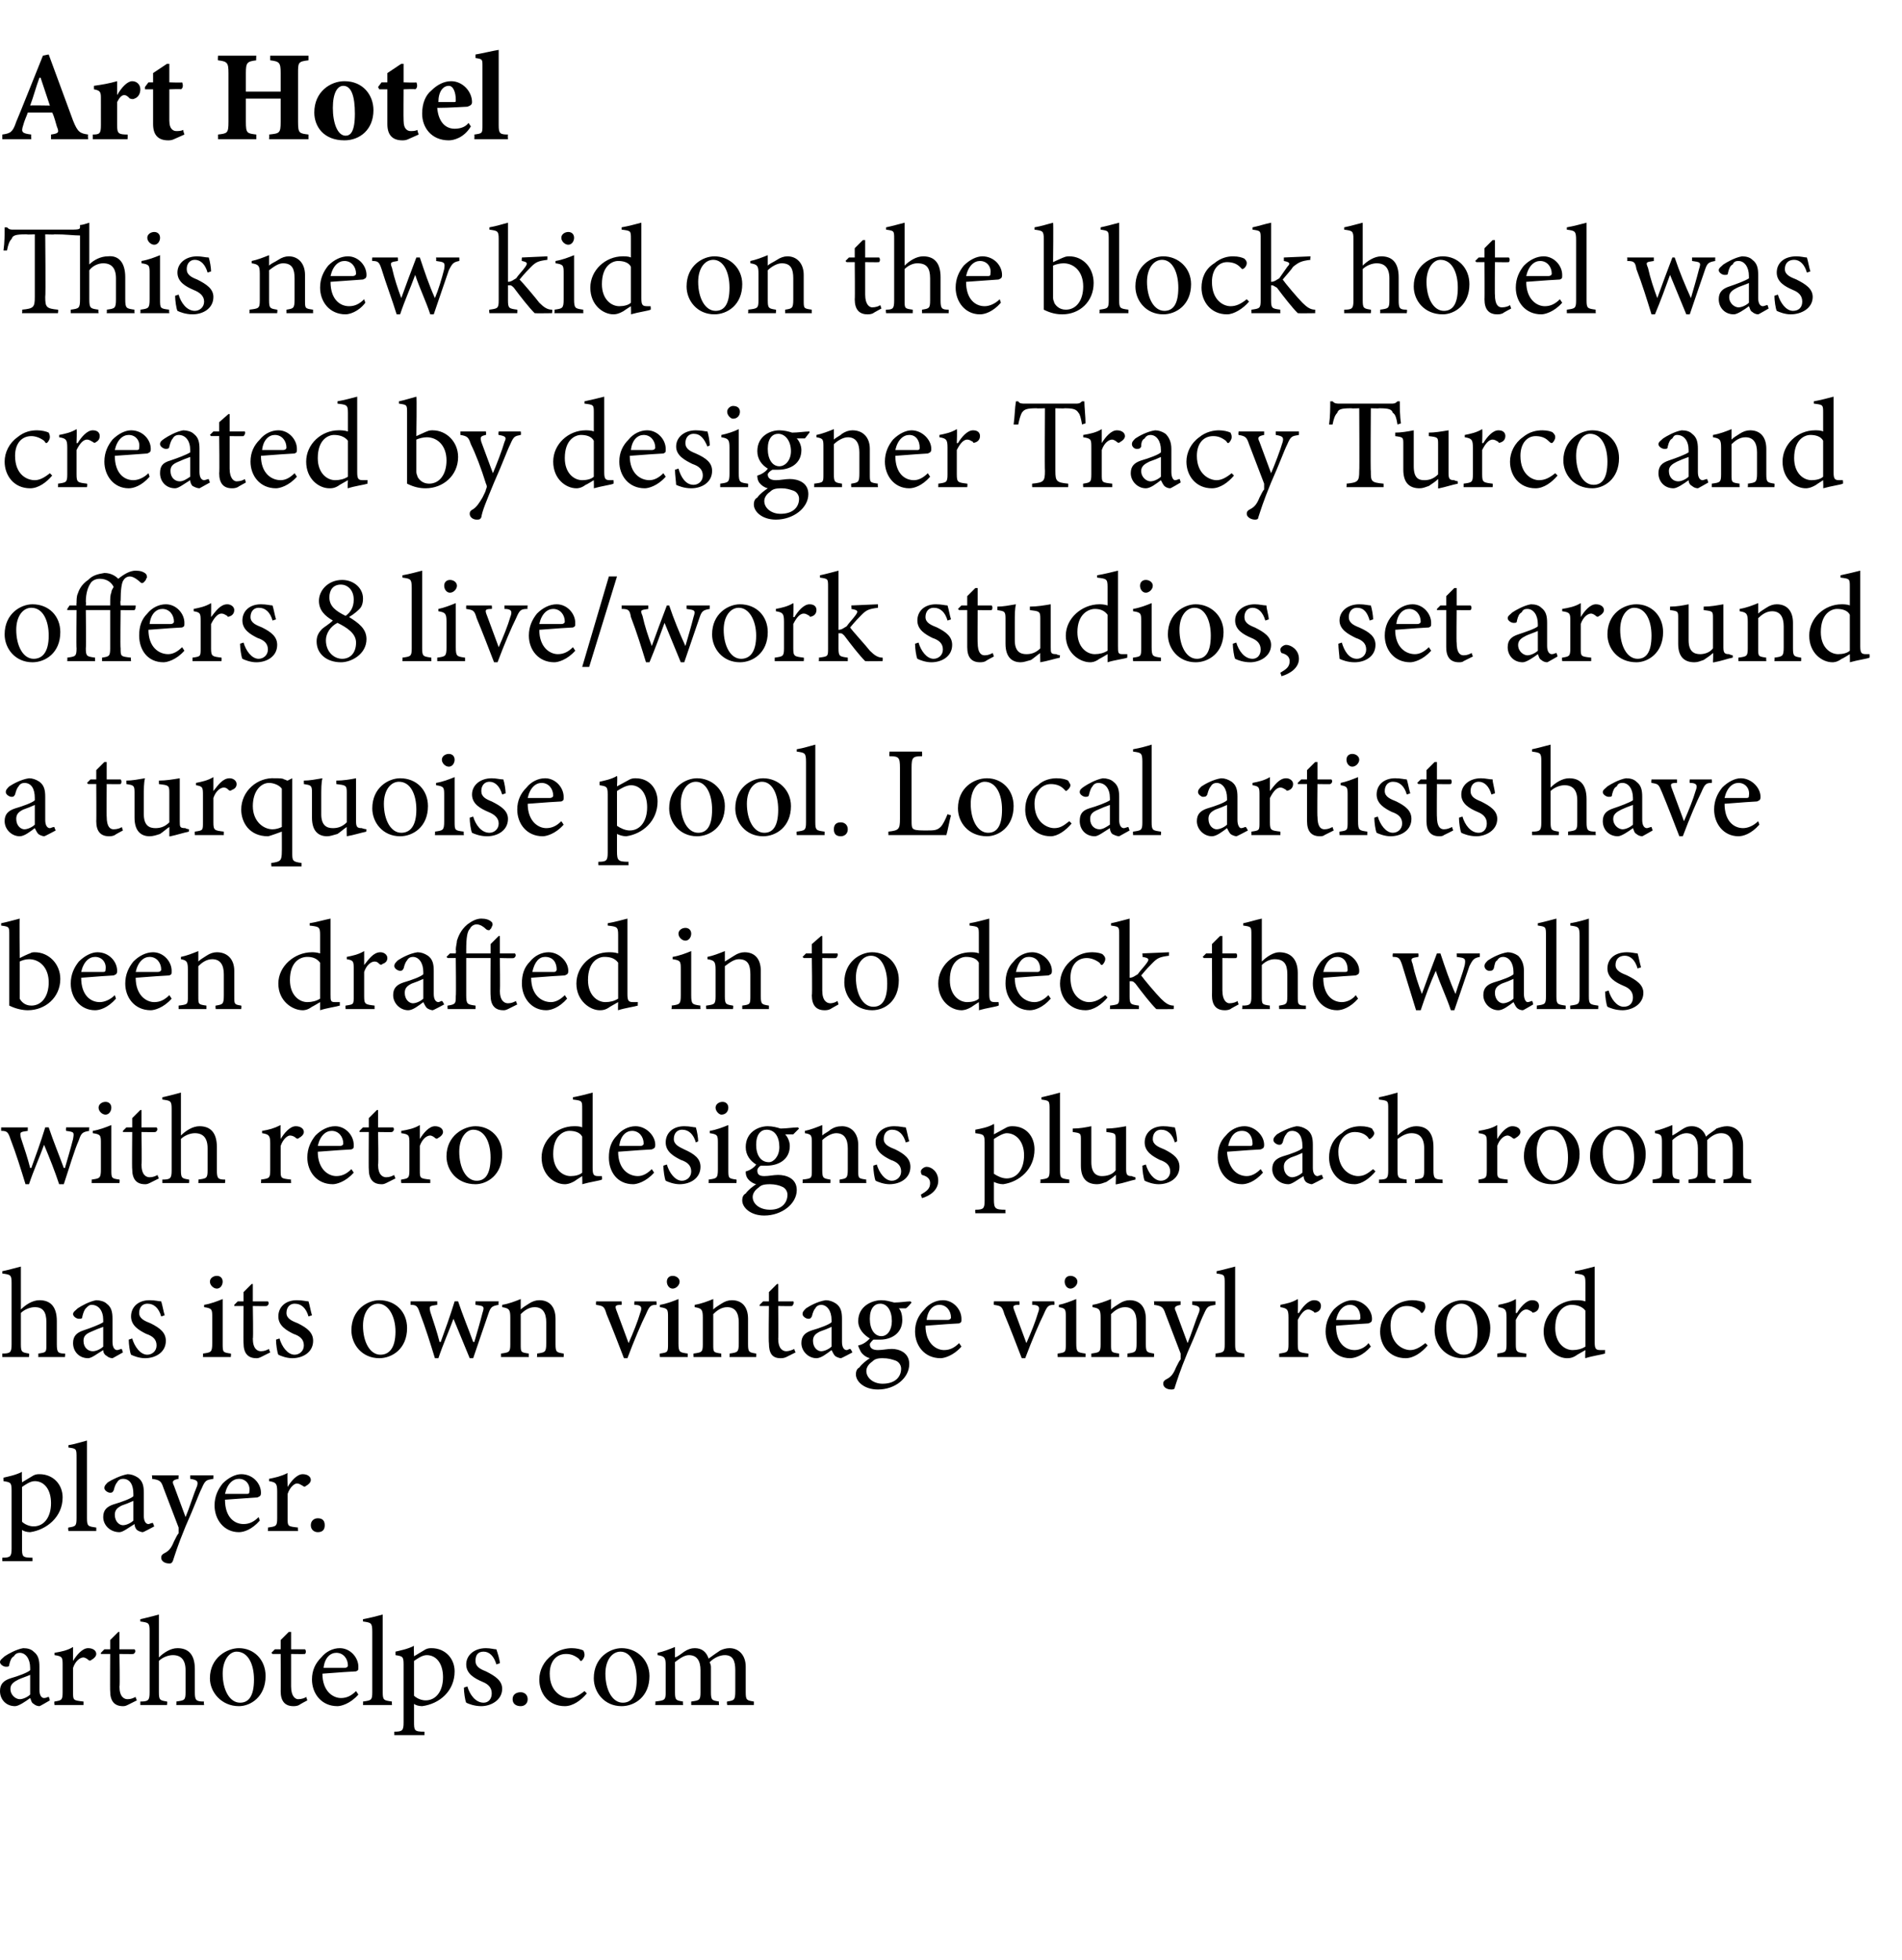 <?xml version="1.0" standalone="no"?><!DOCTYPE svg PUBLIC "-//W3C//DTD SVG 1.1//EN" "http://www.w3.org/Graphics/SVG/1.1/DTD/svg11.dtd"><svg xmlns="http://www.w3.org/2000/svg" xmlns:xlink="http://www.w3.org/1999/xlink" version="1.1" width="164px" height="169px" viewBox="0 -4 164 169" style="top:-4px"><desc>Art Hotel This new kid on the block hotel was created by designer Tracy Turco and offers 8 live work studios, set aro</desc><defs/><g id="Polygon93549"><path d="m2.9 123.2c.2-.1.4-.1.5-.1c1.2 0 2 .9 2 2c0 1.7-1.4 2.8-2.8 3c-.3 0-.6-.1-.7-.2v1.5c0 .8 0 .9.9.9v.3H.2v-.3c.7 0 .8-.1.8-.8v-5c0-.7-.1-.7-.7-.8v-.3c.4-.1 1-.2 1.6-.5c-.04.05 0 .9 0 .9l1-.6zm-1 4c.2.2.6.4 1 .4c.9 0 1.5-.8 1.5-2c0-1.2-.6-1.9-1.4-1.9c-.4 0-.8.3-1.1.5v3zm4 .8s-.05-.29 0-.3c.6-.1.7-.1.7-.8v-5.2c0-.8 0-.8-.7-.9v-.2c.6-.1 1.2-.3 1.6-.4v6.7c0 .7.1.7.8.8v.3H5.9zm6.4.1c-.1 0-.4-.1-.5-.2c-.1-.1-.2-.3-.2-.5c-.5.3-1 .7-1.3.7c-.8 0-1.4-.6-1.4-1.3c0-.6.3-.9.9-1.1c.7-.2 1.5-.5 1.7-.7v-.2c0-.8-.3-1.3-.9-1.3c-.2 0-.4.1-.5.3c-.1.1-.2.3-.3.7c-.1.2-.2.2-.3.2c-.2 0-.5-.2-.5-.4c0-.2.1-.3.3-.5c.3-.2 1.1-.6 1.7-.7c.3 0 .6.1.9.3c.4.3.5.7.5 1.3v2c0 .5.2.7.4.7c.1 0 .2-.1.4-.1c-.04-.02.1.3.1.3c0 0-.97.53-1 .5zm-.8-2.7c-.2.1-.7.3-1 .4c-.4.2-.6.4-.6.8c0 .6.4.9.7.9c.3 0 .7-.2.9-.4v-1.7zm6.9-1.9c-.6.1-.7.1-1 .8c-.3.6-.6 1.5-1.4 3.3c-.7 1.7-.9 2.4-1.1 3c-.1.2-.2.2-.3.2c-.4 0-.7-.2-.7-.5c0-.2.1-.3.3-.4c.4-.2.6-.5.8-1c.2-.4.3-.6.4-.7v-.5l-1.3-3.4c-.2-.6-.3-.7-1-.8c.05-.04 0-.3 0-.3h2.3s-.02.26 0 .3c-.5.1-.6.2-.4.6l1 2.7c.3-.7.7-2 1-2.7c.1-.4 0-.5-.6-.6v-.3h2v.3zm4 3.6c-.7.8-1.4 1-1.8 1c-1.3 0-2.1-1.1-2.1-2.3c0-.8.3-1.4.7-1.9c.5-.5 1.1-.8 1.6-.8c1 0 1.7.8 1.7 1.6c0 .3-.1.3-.3.4l-2.8.2c0 1.5.8 2.1 1.6 2.1c.5 0 .9-.2 1.3-.6l.1.3zm-3-2.3h1.9c.2 0 .2-.1.2-.2c.1-.6-.3-1.1-.9-1.1c-.5 0-1 .4-1.2 1.3zm5.4-.6c.3-.5.8-1.1 1.3-1.1c.4 0 .7.2.7.5c0 .2-.2.4-.4.5c-.1.1-.2.1-.3 0c-.2-.1-.3-.2-.5-.2c-.2 0-.6.3-.8.9v2.1c0 .7 0 .7.9.8c-.04.01 0 .3 0 .3h-2.6s.03-.29 0-.3c.7-.1.8-.1.8-.8v-2.3c0-.7-.1-.8-.7-.9v-.2c.5-.1 1-.2 1.6-.5c-.04.03 0 1.2 0 1.2c0 0-.02.02 0 0zm2 3.3c0-.4.3-.6.6-.6c.4 0 .6.2.6.6c0 .4-.2.6-.6.6c-.3 0-.6-.2-.6-.6z" stroke="none" fill="#000"/><a xlink:href="https://arthotelps.com/" xlink:show="new" xlink:title="arthotelps.com"><rect style="fill:transparent;" x="-1" y="134" width="66" height="11"/></a></g><g id="Polygon93548"><path d="m3.3 113s.02-.29 0-.3c.7-.1.7-.1.7-.8V110c0-.9-.3-1.3-1-1.3c-.4 0-.9.2-1.2.5v2.7c0 .7.1.7.7.8c.03.01 0 .3 0 .3H.2v-.3c.7 0 .8-.1.8-.8v-5.3c0-.7-.1-.7-.8-.8v-.2c.5-.1 1.2-.3 1.6-.4v3.7c.4-.4 1-.8 1.6-.8c.9 0 1.5.5 1.5 1.8v2c0 .7.1.8.7.8c.04.01 0 .3 0 .3H3.3zm6.4.1c-.2 0-.4-.1-.5-.2c-.2-.1-.3-.3-.3-.5c-.5.3-1 .7-1.3.7c-.8 0-1.3-.6-1.3-1.3c0-.6.3-.9.9-1.1c.6-.2 1.4-.5 1.7-.7v-.2c0-.8-.4-1.3-1-1.3c-.2 0-.3.1-.5.3c-.1.1-.2.3-.3.7c0 .2-.1.2-.3.2c-.2 0-.5-.2-.5-.4c0-.2.2-.3.4-.5c.3-.2 1-.6 1.6-.7c.3 0 .7.1.9.3c.4.3.5.7.5 1.3v2c0 .5.2.7.4.7c.1 0 .3-.1.4-.1l.1.3s-.93.53-.9.5zm-.8-2.7c-.3.1-.8.3-1 .4c-.5.2-.7.4-.7.8c0 .6.4.9.8.9c.3 0 .7-.2.9-.4v-1.7zm5-.9c-.2-.7-.6-1.1-1.2-1.1c-.4 0-.7.3-.7.8c0 .5.5.7 1 .9c.8.4 1.3.8 1.3 1.5c0 1-.9 1.5-1.8 1.5c-.5 0-1-.2-1.2-.3c-.1-.2-.2-.9-.2-1.3l.3-.1c.2.7.7 1.4 1.3 1.4c.4 0 .8-.3.8-.8c0-.5-.3-.8-.9-1c-.6-.3-1.3-.7-1.3-1.5c0-.8.6-1.4 1.6-1.4c.5 0 .8.1 1 .1c.1.3.2.9.3 1.2l-.3.1zm4.2-3c0-.3.3-.5.6-.5c.3 0 .5.2.5.5c0 .3-.2.6-.5.6c-.3 0-.6-.3-.6-.6zm-.6 6.5s.02-.29 0-.3c.7-.1.8-.1.8-.9v-2.2c0-.7 0-.8-.7-.9v-.2c.6-.1 1.1-.3 1.6-.5v3.8c0 .8 0 .8.7.9c.04.01 0 .3 0 .3h-2.4zm5 0c-.2.1-.3.1-.4.1c-.7 0-1.1-.4-1.1-1.3c-.02.02 0-3.2 0-3.2h-.8v-.1l.3-.3h.5v-.8l.7-.7h.1v1.5h1.3c.1.1.1.3-.1.4c.02.02-1.2 0-1.2 0c0 0 .05 2.85 0 2.8c0 .9.4 1.1.7 1.1c.3 0 .5-.1.7-.2c-.03.02.1.3.1.3l-.8.4zm4.1-3.5c-.2-.7-.6-1.1-1.2-1.1c-.4 0-.7.3-.7.8c0 .5.5.7 1 .9c.8.4 1.3.8 1.3 1.5c0 1-.9 1.5-1.8 1.5c-.5 0-1-.2-1.2-.3c-.1-.2-.2-.9-.2-1.3l.3-.1c.2.7.7 1.4 1.3 1.4c.4 0 .8-.3.8-.8c0-.5-.3-.8-.9-1c-.6-.3-1.3-.7-1.3-1.5c0-.8.6-1.4 1.6-1.4c.5 0 .8.1 1 .1c.1.3.2.9.3 1.2l-.3.1zm8.5 1c0 1.8-1.3 2.6-2.4 2.6c-1.5 0-2.4-1.2-2.4-2.4c0-1.8 1.4-2.6 2.4-2.6c1.4 0 2.4 1 2.4 2.4zm-3.8-.2c0 1.4.6 2.5 1.5 2.5c.7 0 1.3-.5 1.3-2c0-1.3-.6-2.4-1.5-2.4c-.7 0-1.3.7-1.3 1.9zm11.7-1.8c-.6.1-.7.2-.9.8c-.3.9-.8 2.3-1.3 3.8h-.3l-1.4-3.4c-.4 1.1-.9 2.2-1.3 3.4h-.3c-.4-1.3-.8-2.6-1.3-3.9c-.2-.6-.3-.7-.8-.7v-.3h2.3v.3c-.7.1-.7.1-.6.6c.3.9.6 1.8.8 2.6h.1c.4-1.1.8-2.2 1.2-3.5h.3c.4 1.2.9 2.4 1.3 3.5h.1c.2-.7.5-1.7.7-2.5c.2-.6.1-.6-.6-.7c-.02-.04 0-.3 0-.3h2s-.04.26 0 .3zm3.3 4.5s.04-.29 0-.3c.7-.1.8-.1.8-.9V110c0-.8-.3-1.3-1-1.3c-.5 0-.9.3-1.2.6v2.6c0 .7 0 .7.7.8c-.02.01 0 .3 0 .3h-2.4v-.3c.7-.1.8-.1.8-.8v-2.3c0-.7-.1-.8-.7-.9v-.2c.6-.1 1.1-.3 1.6-.5v.9c.2-.2.4-.3.7-.5c.3-.2.6-.3.9-.3c.9 0 1.4.6 1.4 1.6v2.2c0 .7.1.7.7.8c.03.01 0 .3 0 .3h-2.3zm10.3-4.5c-.5 0-.6.1-.9.8c-.4.8-1 2.2-1.6 3.8h-.3c-.5-1.3-1-2.6-1.5-3.8c-.2-.7-.3-.7-.9-.8c-.03-.04 0-.3 0-.3h2.2s.02.26 0 .3c-.6 0-.6.1-.4.6l1 2.7c.4-.9.8-1.9 1-2.6c.2-.5.1-.7-.5-.7c-.02-.04 0-.3 0-.3h1.9s.04.26 0 .3zm.9-2c0-.3.2-.5.5-.5c.3 0 .6.2.6.5c0 .3-.3.6-.6.6c-.3 0-.5-.3-.5-.6zm-.6 6.5s-.03-.29 0-.3c.7-.1.7-.1.7-.9v-2.2c0-.7 0-.8-.7-.9v-.2c.6-.1 1.1-.3 1.6-.5v3.8c0 .8.1.8.8.9v.3h-2.4zm6 0s.03-.29 0-.3c.7-.1.8-.1.8-.9V110c0-.8-.3-1.3-1-1.3c-.5 0-.9.3-1.2.6v2.6c0 .7 0 .7.7.8c-.03.01 0 .3 0 .3h-2.4s-.02-.29 0-.3c.7-.1.8-.1.8-.8v-2.3c0-.7-.1-.8-.7-.9v-.2c.6-.1 1.1-.3 1.6-.5v.9c.2-.2.4-.3.7-.5c.3-.2.6-.3.9-.3c.9 0 1.4.6 1.4 1.6v2.2c0 .7.1.7.7.8c.02.01 0 .3 0 .3h-2.3zm4.9 0c-.2.1-.4.1-.5.1c-.7 0-1-.4-1-1.3c-.04.02 0-3.2 0-3.2h-.8v-.1l.3-.3h.5v-.8l.7-.7h.1v1.5h1.3c.1.1 0 .3-.1.4c.01.02-1.2 0-1.2 0c0 0 .03 2.85 0 2.8c0 .9.4 1.1.7 1.1c.2 0 .5-.1.7-.2c-.05.02.1.3.1.3l-.8.4zm4.7.1c-.1 0-.4-.1-.5-.2c-.1-.1-.2-.3-.3-.5c-.4.3-.9.7-1.3.7c-.7 0-1.3-.6-1.3-1.3c0-.6.3-.9.9-1.1c.7-.2 1.5-.5 1.7-.7v-.2c0-.8-.4-1.3-.9-1.3c-.2 0-.4.1-.5.3c-.1.1-.2.3-.3.7c-.1.2-.2.2-.3.2c-.2 0-.5-.2-.5-.4c0-.2.1-.3.3-.5c.3-.2 1-.6 1.7-.7c.3 0 .6.1.9.3c.4.3.5.7.5 1.3v2c0 .5.2.7.4.7c.1 0 .2-.1.3-.1c.05-.02.2.3.2.3c0 0-.98.53-1 .5zm-.8-2.7c-.2.1-.7.3-1 .4c-.4.2-.6.4-.6.8c0 .6.4.9.7.9c.3 0 .7-.2.9-.4v-1.7zm6.9-2.1c-.1.1-.3.4-.5.5h-.6c.2.2.3.6.3 1c0 1.2-1 1.7-1.9 1.7h-.6c-.1.1-.3.3-.3.4c0 .3.2.5.7.5c.4 0 .8-.1 1.2-.1c.6 0 1.5.3 1.5 1.3c0 1.2-1.2 2.2-2.7 2.2c-1.2 0-1.9-.7-1.9-1.3c0-.3.1-.5.3-.6c.2-.3.6-.6.9-.8c-.4-.1-.7-.4-.8-.6c-.1-.2-.2-.4-.2-.5c.5-.1.8-.4 1-.6c-.5-.3-1-.8-1-1.5c0-1.3 1.2-1.8 2-1.8c.4 0 .7.1 1.1.2c.5 0 1.1-.1 1.4-.1l.1.1zm-3.6 1.4c0 .9.4 1.5 1 1.5c.5 0 .9-.5.9-1.3c0-.9-.4-1.5-1-1.5c-.5 0-.9.4-.9 1.3zm.2 3.7c-.3.2-.5.5-.5.8c0 .6.6 1.1 1.4 1.1c1.1 0 1.6-.6 1.6-1.3c0-.3-.2-.6-.5-.7c-.3-.1-.6-.2-1.1-.2c-.5 0-.7.1-.9.3zm7.7-1.3c-.7.8-1.5 1-1.8 1c-1.4 0-2.2-1.1-2.2-2.3c0-.8.3-1.4.8-1.9c.4-.5 1-.8 1.6-.8c.9 0 1.6.8 1.6 1.6c0 .3 0 .3-.2.4c-.2 0-1.6.1-2.9.2c0 1.5.9 2.1 1.6 2.1c.5 0 .9-.2 1.3-.6l.2.3zm-3-2.3h1.8c.2 0 .3-.1.3-.2c0-.6-.4-1.1-1-1.1c-.5 0-1 .4-1.1 1.3zm11-1.3c-.5 0-.6.1-.9.8c-.4.8-1 2.2-1.6 3.8h-.3c-.5-1.3-1-2.6-1.5-3.8c-.2-.7-.3-.7-.9-.8c-.02-.04 0-.3 0-.3h2.2s.03.26 0 .3c-.6 0-.6.1-.4.6l1 2.7c.4-.9.8-1.9 1-2.6c.2-.5.1-.7-.5-.7v-.3h1.9s.05.26 0 .3zm.9-2c0-.3.2-.5.5-.5c.3 0 .6.2.6.5c0 .3-.3.6-.6.6c-.3 0-.5-.3-.5-.6zm-.6 6.5s-.02-.29 0-.3c.7-.1.7-.1.7-.9v-2.2c0-.7 0-.8-.6-.9v-.2c.5-.1 1-.3 1.5-.5v3.8c0 .8.1.8.8.9v.3h-2.4zm6 0s.04-.29 0-.3c.7-.1.8-.1.8-.9V110c0-.8-.3-1.3-1-1.3c-.5 0-.9.3-1.2.6v2.6c0 .7 0 .7.7.8c-.02.01 0 .3 0 .3h-2.4v-.3c.7-.1.8-.1.8-.8v-2.3c0-.7-.1-.8-.7-.9v-.2c.6-.1 1.1-.3 1.6-.5v.9c.2-.2.4-.3.7-.5c.3-.2.6-.3.9-.3c.9 0 1.4.6 1.4 1.6v2.2c0 .7.1.7.7.8c.03.01 0 .3 0 .3h-2.3zm7.6-4.5c-.6.1-.7.1-1 .8c-.3.6-.6 1.5-1.4 3.3c-.7 1.7-.9 2.4-1.1 3c0 .2-.2.2-.3.2c-.4 0-.7-.2-.7-.5c0-.2.1-.3.3-.4c.4-.2.6-.5.8-1c.2-.4.3-.6.4-.7v-.5l-1.3-3.4c-.2-.6-.3-.7-1-.8c.05-.04 0-.3 0-.3h2.3s-.02.26 0 .3c-.5.1-.6.2-.4.6l1 2.7c.3-.7.7-2 1-2.7c.1-.4 0-.5-.6-.6v-.3h2v.3zm0 4.5s.03-.29 0-.3c.7-.1.8-.1.8-.8v-5.2c0-.8 0-.8-.7-.9v-.2c.5-.1 1.2-.3 1.6-.4v6.7c0 .7.1.7.8.8c-.02.01 0 .3 0 .3h-2.5zm7.2-3.8c.3-.5.8-1.1 1.3-1.1c.4 0 .6.2.6.5c0 .2-.1.4-.3.5c-.2.1-.3.1-.3 0c-.2-.1-.3-.2-.5-.2c-.3 0-.6.3-.9.9v2.1c0 .7.1.7.9.8c.04.01 0 .3 0 .3h-2.5v-.3c.7-.1.8-.1.8-.8v-2.3c0-.7-.1-.8-.7-.9v-.2c.5-.1 1-.2 1.5-.5c.03.03 0 1.2 0 1.2c0 0 .06.02.1 0zm6.2 2.9c-.7.8-1.4 1-1.8 1c-1.3 0-2.1-1.1-2.1-2.3c0-.8.3-1.4.7-1.9c.5-.5 1.1-.8 1.6-.8c.9 0 1.7.8 1.7 1.6c0 .3-.1.3-.3.4c-.2 0-1.5.1-2.8.2c0 1.5.8 2.1 1.6 2.1c.4 0 .9-.2 1.2-.6l.2.3zm-3-2.3h1.9c.2 0 .2-.1.2-.2c0-.6-.3-1.1-.9-1.1c-.5 0-1 .4-1.2 1.3zm7.9 2.2c-.5.6-1.2 1.1-1.9 1.1c-1.4 0-2.2-1.1-2.2-2.3c0-.8.4-1.6 1.1-2.1c.6-.5 1.3-.6 1.7-.6c.4 0 .8.1 1 .2c.1.2.1.3.1.4c0 .2-.2.5-.3.5c-.1 0-.1-.1-.2-.2c-.4-.3-.7-.4-1.1-.4c-.8 0-1.4.6-1.4 1.7c0 1.6 1.1 2.1 1.7 2.1c.4 0 .8-.2 1.3-.6l.2.2zm5.4-1.5c0 1.8-1.3 2.6-2.4 2.6c-1.5 0-2.4-1.2-2.4-2.4c0-1.8 1.4-2.6 2.4-2.6c1.3 0 2.4 1 2.4 2.4zm-3.8-.2c0 1.4.6 2.5 1.5 2.5c.7 0 1.2-.5 1.2-2c0-1.3-.5-2.4-1.4-2.4c-.7 0-1.3.7-1.3 1.9zm6.1-1.1c.3-.5.8-1.1 1.3-1.1c.4 0 .6.2.6.5c0 .2-.1.4-.3.5c-.2.1-.3.1-.3 0c-.2-.1-.3-.2-.5-.2c-.3 0-.6.3-.9.9v2.1c0 .7.1.7.9.8c.03.01 0 .3 0 .3h-2.5v-.3c.7-.1.8-.1.8-.8v-2.3c0-.7-.1-.8-.7-.9v-.2c.5-.1 1-.2 1.5-.5c.03.03 0 1.2 0 1.2c0 0 .05.02.1 0zm7.6 3.5c-.3.1-1.1.2-1.7.4c-.04.03 0-.7 0-.7l-.7.4c-.4.3-.7.3-.9.3c-.8 0-2-.8-2-2.3c0-1.5 1.3-2.7 2.8-2.7c.2 0 .5 0 .8.1v-1.6c0-.7-.1-.7-.9-.8v-.2c.6-.1 1.3-.3 1.7-.4v6.5c0 .6.1.7.5.7h.4s-.03.31 0 .3zm-1.7-3.7c-.3-.4-.8-.5-1.2-.5c-.5 0-1.4.4-1.4 2c0 1.3.8 1.9 1.5 1.9c.4 0 .8-.1 1.1-.3V109z" stroke="none" fill="#000"/></g><g id="Polygon93547"><path d="m7.7 93.5c-.6.1-.7.2-.9.8c-.4.9-.8 2.3-1.3 3.8h-.4c-.4-1.2-.8-2.2-1.3-3.4c-.4 1.1-.9 2.2-1.3 3.4h-.3c-.4-1.3-.8-2.6-1.3-3.9c-.2-.6-.3-.7-.8-.7v-.3h2.3s-.02.26 0 .3c-.7.1-.7.1-.6.6c.3.9.6 1.8.8 2.6h.1c.4-1.1.8-2.2 1.2-3.5h.3c.4 1.2.9 2.4 1.3 3.5h.1c.2-.7.5-1.7.7-2.5c.1-.6.1-.6-.6-.7c-.03-.04 0-.3 0-.3h2s-.04.26 0 .3zm.8-2c0-.3.3-.5.6-.5c.3 0 .5.2.5.5c0 .3-.2.6-.5.6c-.3 0-.6-.3-.6-.6zM7.9 98s.02-.29 0-.3c.7-.1.8-.1.8-.9v-2.2c0-.7 0-.8-.7-.9v-.2c.6-.1 1.1-.3 1.6-.5v3.8c0 .8 0 .8.7.9c.04.01 0 .3 0 .3H7.9zm5 0c-.2.1-.3.1-.4.1c-.7 0-1.1-.4-1.1-1.3c-.03.02 0-3.2 0-3.2h-.8v-.1l.3-.3h.5v-.8l.7-.7h.1v1.5h1.3c.1.1.1.3-.1.4c.02.02-1.2 0-1.2 0c0 0 .04 2.85 0 2.8c0 .9.4 1.1.7 1.1c.3 0 .5-.1.7-.2c-.04.02.1.3.1.3l-.8.4zm4.2 0s.03-.29 0-.3c.7-.1.8-.1.8-.8V95c0-.9-.4-1.3-1.1-1.3c-.4 0-.9.2-1.2.5v2.7c0 .7.1.7.7.8c.03.01 0 .3 0 .3H14v-.3c.7 0 .8-.1.8-.8v-5.3c0-.7-.1-.7-.8-.8v-.2c.5-.1 1.2-.3 1.6-.4v3.7c.4-.4 1-.8 1.6-.8c.9 0 1.5.5 1.5 1.8v2c0 .7.1.8.7.8c.05.01 0 .3 0 .3h-2.3zm7.1-3.8c.3-.5.8-1.1 1.3-1.1c.4 0 .7.2.7.5c0 .2-.2.4-.4.5c-.1.1-.2.1-.3 0c-.1-.1-.3-.2-.5-.2c-.2 0-.6.3-.8.9v2.1c0 .7 0 .7.9.8c-.03.01 0 .3 0 .3h-2.6s.04-.29 0-.3c.7-.1.8-.1.8-.8v-2.3c0-.7-.1-.8-.7-.9v-.2c.6-.1 1-.2 1.6-.5c-.03.03 0 1.2 0 1.2c0 0-.01.02 0 0zm6.3 2.9c-.7.8-1.5 1-1.8 1c-1.4 0-2.2-1.1-2.2-2.3c0-.8.3-1.4.7-1.9c.5-.5 1.1-.8 1.7-.8c.9 0 1.6.8 1.6 1.6c0 .3 0 .3-.2.4c-.2 0-1.6.1-2.9.2c0 1.5.9 2.1 1.6 2.1c.5 0 .9-.2 1.3-.6l.2.3zm-3.1-2.3h1.9c.2 0 .3-.1.3-.2c0-.6-.4-1.1-1-1.1c-.5 0-1 .4-1.2 1.3zm5.9 3.2c-.2.1-.3.1-.4.1c-.7 0-1.1-.4-1.1-1.3c-.02.02 0-3.2 0-3.2h-.8v-.1l.3-.3h.5v-.8l.7-.7h.1v1.5h1.3c.1.1.1.3-.1.4c.02.02-1.2 0-1.2 0c0 0 .05 2.85 0 2.8c0 .9.4 1.1.7 1.1c.3 0 .5-.1.7-.2c-.03.02.1.3.1.3l-.8.4zm2.9-3.8c.3-.5.8-1.1 1.3-1.1c.4 0 .7.2.7.5c0 .2-.2.4-.4.5c-.1.1-.2.1-.3 0c-.1-.1-.3-.2-.4-.2c-.3 0-.7.3-.9.9v2.1c0 .7 0 .7.9.8v.3h-2.5s-.04-.29 0-.3c.6-.1.7-.1.7-.8v-2.3c0-.7 0-.8-.7-.9v-.2c.6-.1 1.1-.2 1.6-.5v1.2s.01.02 0 0zm7.1 1.3c0 1.8-1.3 2.6-2.3 2.6c-1.6 0-2.5-1.2-2.5-2.4c0-1.8 1.5-2.6 2.5-2.6c1.3 0 2.3 1 2.3 2.4zm-3.7-.2c0 1.4.6 2.5 1.5 2.5c.7 0 1.2-.5 1.2-2c0-1.3-.5-2.4-1.5-2.4c-.6 0-1.2.7-1.2 1.9zm12.3 2.4c-.2.1-1 .2-1.7.4c.03.03 0-.7 0-.7c0 0-.65.41-.6.4c-.5.3-.8.3-.9.3c-.9 0-2-.8-2-2.3c0-1.5 1.3-2.7 2.8-2.7c.2 0 .5 0 .7.1v-1.6c0-.7 0-.7-.8-.8v-.2c.6-.1 1.3-.3 1.7-.4v6.5c0 .6.1.7.5.7h.3s.03.31 0 .3zM50.2 94c-.2-.4-.7-.5-1.1-.5c-.5 0-1.4.4-1.4 2c0 1.3.8 1.9 1.5 1.9c.4 0 .8-.1 1-.3V94zm6.2 3.1c-.7.8-1.5 1-1.8 1c-1.4 0-2.1-1.1-2.1-2.3c0-.8.2-1.4.7-1.9c.4-.5 1-.8 1.6-.8c.9 0 1.7.8 1.7 1.6c0 .3-.1.3-.3.4c-.2 0-1.6.1-2.9.2c0 1.5.9 2.1 1.7 2.1c.4 0 .8-.2 1.2-.6l.2.3zm-3-2.3h1.8c.2 0 .3-.1.3-.2c0-.6-.4-1.1-1-1.1c-.5 0-1 .4-1.1 1.3zm6.6-.3c-.2-.7-.6-1.1-1.2-1.1c-.4 0-.7.3-.7.8c0 .5.5.7.9.9c.9.4 1.4.8 1.4 1.5c0 1-.9 1.5-1.8 1.5c-.5 0-1-.2-1.2-.3c-.1-.2-.2-.9-.2-1.3l.3-.1c.2.7.7 1.4 1.3 1.4c.4 0 .8-.3.8-.8c0-.5-.3-.8-.9-1c-.6-.3-1.3-.7-1.3-1.5c0-.8.6-1.4 1.6-1.4c.5 0 .8.1 1 .1c.1.3.2.9.2 1.2l-.2.1zm1.7-3c0-.3.3-.5.6-.5c.3 0 .5.2.5.5c0 .3-.2.6-.6.6c-.2 0-.5-.3-.5-.6zm-.6 6.5s.02-.29 0-.3c.7-.1.8-.1.8-.9v-2.2c0-.7 0-.8-.7-.9v-.2c.6-.1 1.1-.3 1.6-.5v3.8c0 .8 0 .8.7.9c.03.01 0 .3 0 .3h-2.4zm7.8-4.7l-.5.5h-.7c.2.2.4.6.4 1c0 1.2-1 1.7-2 1.7h-.5c-.2.1-.3.3-.3.4c0 .3.1.5.6.5c.4 0 .8-.1 1.2-.1c.7 0 1.6.3 1.6 1.3c0 1.2-1.3 2.2-2.8 2.2c-1.2 0-1.9-.7-1.9-1.3c0-.3.1-.5.3-.6c.2-.3.6-.6.9-.8c-.4-.1-.7-.4-.8-.6c-.1-.2-.1-.4-.1-.5c.4-.1.8-.4.9-.6c-.5-.3-.9-.8-.9-1.5c0-1.3 1.1-1.8 1.9-1.8c.4 0 .8.1 1.1.2c.5 0 1.1-.1 1.5-.1l.1.1zm-3.7 1.4c0 .9.4 1.5 1.1 1.5c.4 0 .9-.5.9-1.3c0-.9-.4-1.5-1.1-1.5c-.5 0-.9.4-.9 1.3zm.2 3.7c-.3.2-.5.5-.5.8c0 .6.6 1.1 1.5 1.1c1 0 1.5-.6 1.5-1.3c0-.3-.2-.6-.5-.7c-.2-.1-.6-.2-1-.2c-.6 0-.8.1-1 .3zm7-.4s-.02-.29 0-.3c.6-.1.7-.1.7-.9V95c0-.8-.3-1.3-1-1.3c-.4 0-.9.3-1.2.6v2.6c0 .7.1.7.7.8c.02.01 0 .3 0 .3h-2.4s.03-.29 0-.3c.8-.1.8-.1.8-.8v-2.3c0-.7 0-.8-.6-.9v-.2c.5-.1 1-.3 1.5-.5v.9c.2-.2.5-.3.7-.5c.3-.2.6-.3 1-.3c.8 0 1.4.6 1.4 1.6v2.2c0 .7 0 .7.7.8c-.03.01 0 .3 0 .3h-2.3zm5.7-3.5c-.2-.7-.6-1.1-1.2-1.1c-.4 0-.7.3-.7.8c0 .5.5.7 1 .9c.8.4 1.3.8 1.3 1.5c0 1-.9 1.5-1.8 1.5c-.5 0-1-.2-1.2-.3c-.1-.2-.2-.9-.2-1.3l.3-.1c.2.7.7 1.4 1.3 1.4c.4 0 .8-.3.8-.8c0-.5-.3-.8-.9-1c-.6-.3-1.3-.7-1.3-1.5c0-.8.6-1.4 1.6-1.4c.5 0 .8.1 1 .1c.1.3.2.9.3 1.2l-.3.1zm2.8 3.3c0 .8-.7 1.3-1.4 1.5l-.1-.3c.5-.3.8-.5.8-1c0-.4-.3-.6-.7-.7c0 0-.1-.1-.1-.3c0-.2.3-.4.5-.4c.4 0 1 .4 1 1.2zm5.9-4.6c.2-.1.4-.1.5-.1c1.2 0 1.9.9 1.9 2c0 1.7-1.3 2.8-2.7 3c-.3 0-.6-.1-.8-.2v1.5c0 .8.1.9 1 .9c-.02.04 0 .3 0 .3h-2.6s-.03-.26 0-.3c.7 0 .8-.1.8-.8v-5c0-.7-.1-.7-.8-.8v-.3c.5-.1 1.1-.2 1.6-.5c.04.05 0 .9 0 .9l1.1-.6zm-1.1 4c.3.2.7.4 1.1.4c.9 0 1.5-.8 1.5-2c0-1.2-.7-1.9-1.5-1.9c-.3 0-.8.3-1.1.5v3zm4 .8s.04-.29 0-.3c.7-.1.8-.1.8-.8v-5.2c0-.8 0-.8-.7-.9v-.2c.5-.1 1.2-.3 1.6-.4v6.7c0 .7.1.7.8.8v.3h-2.5zm8.2-.3c-.5.1-1 .3-1.6.4c0 .03-.1 0-.1 0c0 0 .04-.82 0-.8c-.2.2-.5.4-.8.6c-.3.1-.5.2-.8.2c-.8 0-1.4-.4-1.4-1.6v-2.2c0-.6 0-.6-.7-.7v-.3c.6 0 1.1-.1 1.6-.2v3.1c0 1 .5 1.2.9 1.2c.4 0 .9-.1 1.2-.5v-2.6c0-.6 0-.6-.8-.7v-.3c.6 0 1.1-.1 1.7-.2v3.7c0 .5.1.6.5.6c.01.04.3.1.3.1c0 0 .02.23 0 .2zm3.4-3.2c-.2-.7-.6-1.1-1.2-1.1c-.4 0-.7.3-.7.8c0 .5.5.7 1 .9c.8.4 1.3.8 1.3 1.5c0 1-.9 1.5-1.8 1.5c-.5 0-1-.2-1.2-.3c-.1-.2-.2-.9-.2-1.3l.3-.1c.2.7.7 1.4 1.3 1.4c.4 0 .8-.3.8-.8c0-.5-.3-.8-.9-1c-.6-.3-1.3-.7-1.3-1.5c0-.8.6-1.4 1.6-1.4c.5 0 .8.1 1 .1c.1.3.2.9.2 1.2l-.2.1zm7.6 2.6c-.7.8-1.4 1-1.8 1c-1.3 0-2.1-1.1-2.1-2.3c0-.8.2-1.4.7-1.9c.4-.5 1-.8 1.6-.8c.9 0 1.7.8 1.7 1.6c0 .3-.1.3-.3.4c-.2 0-1.6.1-2.9.2c.1 1.5.9 2.1 1.7 2.1c.4 0 .8-.2 1.2-.6l.2.3zm-3-2.3h1.9c.2 0 .2-.1.2-.2c0-.6-.3-1.1-.9-1.1c-.6 0-1 .4-1.2 1.3zm7.2 3.3c-.1 0-.4-.1-.5-.2c-.1-.1-.2-.3-.2-.5c-.5.3-1 .7-1.3.7c-.8 0-1.4-.6-1.4-1.3c0-.6.3-.9.9-1.1c.7-.2 1.5-.5 1.7-.7v-.2c0-.8-.3-1.3-.9-1.3c-.2 0-.4.1-.5.3c-.1.1-.2.3-.3.7c-.1.2-.2.2-.3.2c-.2 0-.5-.2-.5-.4c0-.2.1-.3.3-.5c.3-.2 1.1-.6 1.7-.7c.3 0 .6.1.9.3c.4.3.5.7.5 1.3v2c0 .5.2.7.4.7c.1 0 .2-.1.4-.1c-.04-.02.1.3.1.3c0 0-.97.53-1 .5zm-.8-2.7c-.2.1-.7.3-1 .4c-.4.2-.6.4-.6.8c0 .6.4.9.7.9c.3 0 .7-.2.9-.4v-1.7zm6.3 1.6c-.5.6-1.2 1.1-1.8 1.1c-1.4 0-2.2-1.1-2.2-2.3c0-.8.3-1.6 1.1-2.1c.5-.5 1.2-.6 1.6-.6c.5 0 .8.1 1 .2c.1.2.2.3.2.4c0 .2-.3.5-.4.5c-.1 0-.1-.1-.2-.2c-.3-.3-.7-.4-1.1-.4c-.7 0-1.4.6-1.4 1.7c0 1.6 1.1 2.1 1.7 2.1c.5 0 .8-.2 1.3-.6l.2.2zm3.4 1s.04-.29 0-.3c.7-.1.8-.1.8-.8V95c0-.9-.4-1.3-1.1-1.3c-.4 0-.8.2-1.2.5v2.7c0 .7.1.7.8.8c-.05.01 0 .3 0 .3h-2.4s.02-.29 0-.3c.7 0 .8-.1.8-.8v-5.3c0-.7 0-.7-.8-.8v-.2c.6-.1 1.2-.3 1.6-.4v3.7c.4-.4 1-.8 1.6-.8c.9 0 1.5.5 1.5 1.8v2c0 .7.1.8.8.8c-.04.01 0 .3 0 .3H122zm7.1-3.8c.3-.5.8-1.1 1.3-1.1c.4 0 .7.2.7.5c0 .2-.2.4-.4.5c-.1.1-.2.1-.3 0c-.1-.1-.3-.2-.4-.2c-.3 0-.7.3-.9.9v2.1c0 .7 0 .7.9.8c-.02.01 0 .3 0 .3h-2.5s-.04-.29 0-.3c.6-.1.7-.1.7-.8v-2.3c0-.7 0-.8-.7-.9v-.2c.6-.1 1.1-.2 1.6-.5c-.02.03 0 1.2 0 1.2c0 0 0 .02 0 0zm7.1 1.3c0 1.8-1.3 2.6-2.4 2.6c-1.5 0-2.4-1.2-2.4-2.4c0-1.8 1.4-2.6 2.4-2.6c1.4 0 2.4 1 2.4 2.4zm-3.7-.2c0 1.4.6 2.5 1.5 2.5c.6 0 1.2-.5 1.2-2c0-1.3-.5-2.4-1.5-2.4c-.6 0-1.2.7-1.2 1.9zm9.4.2c0 1.8-1.3 2.6-2.3 2.6c-1.6 0-2.5-1.2-2.5-2.4c0-1.8 1.5-2.6 2.5-2.6c1.3 0 2.3 1 2.3 2.4zm-3.7-.2c0 1.4.6 2.5 1.5 2.5c.7 0 1.2-.5 1.2-2c0-1.3-.5-2.4-1.5-2.4c-.6 0-1.2.7-1.2 1.9zm10.4 2.7s.03-.29 0-.3c.7-.1.8-.1.8-.9V95c0-.8-.3-1.3-1-1.3c-.4 0-.8.2-1.2.6v2.6c0 .7.1.7.7.8c.04.01 0 .3 0 .3h-2.3s-.02-.29 0-.3c.7-.1.8-.1.8-.8V95c0-.8-.3-1.3-1-1.3c-.4 0-.9.3-1.2.6v2.6c0 .7.1.7.6.8c.03.01 0 .3 0 .3h-2.3v-.3c.7-.1.8-.1.8-.8v-2.3c0-.7 0-.8-.6-.9v-.2c.5-.1 1-.3 1.5-.5v.9c.2-.1.5-.3.8-.5c.3-.2.5-.3.9-.3c.5 0 1 .3 1.2.9c.3-.3.7-.5.9-.7c.3-.1.6-.2.9-.2c.8 0 1.4.6 1.4 1.6v2.2c0 .7 0 .7.7.8c-.03.01 0 .3 0 .3h-2.4z" stroke="none" fill="#000"/></g><g id="Polygon93546"><path d="m2.6 78.2c.1-.1.3-.1.4-.1c1.2 0 2.2 1 2.2 2.3c0 1.6-1.3 2.7-2.8 2.7c-.4 0-1-.1-1.6-.4v-6.1c0-.7 0-.7-.7-.8v-.2c.5-.1 1.2-.3 1.6-.4c-.03-.03 0 3.4 0 3.4c0 0 .86-.43.9-.4zm-.9 3.5v.4c.1.2.4.6 1 .6c.9 0 1.5-.8 1.5-2c0-1.3-.8-2-1.7-2c-.3 0-.6.1-.8.2v2.8zm8.3.4c-.7.8-1.4 1-1.8 1c-1.3 0-2.1-1.1-2.1-2.3c0-.8.3-1.4.7-1.9c.5-.5 1.1-.8 1.6-.8c1 0 1.7.8 1.7 1.6c0 .3-.1.3-.3.4c-.2 0-1.5.1-2.8.2c0 1.5.8 2.1 1.6 2.1c.4 0 .9-.2 1.3-.6l.1.3zm-3-2.3h1.9c.2 0 .2-.1.2-.2c.1-.6-.3-1.1-.9-1.1c-.5 0-1 .4-1.2 1.3zm7.8 2.3c-.7.8-1.5 1-1.8 1c-1.4 0-2.2-1.1-2.2-2.3c0-.8.3-1.4.7-1.9c.5-.5 1.1-.8 1.7-.8c.9 0 1.6.8 1.6 1.6c0 .3 0 .3-.2.4c-.2 0-1.6.1-2.9.2c0 1.5.9 2.1 1.6 2.1c.5 0 .9-.2 1.3-.6l.2.3zm-3.1-2.3h1.9c.2 0 .3-.1.3-.2c0-.6-.4-1.1-1-1.1c-.5 0-1 .4-1.2 1.3zm6.9 3.2s-.04-.29 0-.3c.6-.1.7-.1.7-.9V80c0-.8-.3-1.3-1-1.3c-.5 0-.9.3-1.2.6v2.6c0 .7 0 .7.7.8v.3h-2.4v-.3c.8-.1.8-.1.8-.8v-2.3c0-.7-.1-.8-.6-.9v-.2c.5-.1 1-.3 1.5-.5v.9c.2-.2.4-.3.7-.5c.3-.2.6-.3.9-.3c.9 0 1.5.6 1.5 1.6v2.2c0 .7 0 .7.6.8c.04.01 0 .3 0 .3h-2.2zm10.7-.3c-.3.1-1.1.2-1.7.4v-.7s-.68.41-.7.4c-.4.3-.7.3-.8.3c-.9 0-2.1-.8-2.1-2.3c0-1.5 1.4-2.7 2.9-2.7c.1 0 .4 0 .7.1v-1.6c0-.7-.1-.7-.9-.8v-.2c.6-.1 1.3-.3 1.8-.4v6.5c0 .6 0 .7.4.7h.4v.3zM27.6 79c-.3-.4-.7-.5-1.1-.5c-.6 0-1.5.4-1.5 2c0 1.3.8 1.9 1.5 1.9c.4 0 .8-.1 1.1-.3V79zm3.8.2c.4-.5.8-1.1 1.4-1.1c.3 0 .6.2.6.5c0 .2-.1.4-.4.5c-.1.1-.2.1-.3 0c-.1-.1-.2-.2-.4-.2c-.3 0-.7.3-.9.9v2.1c0 .7.1.7.9.8v.3h-2.5s-.02-.29 0-.3c.7-.1.7-.1.7-.8v-2.3c0-.7 0-.8-.6-.9v-.2c.5-.1 1-.2 1.5-.5v1.2s.03.02 0 0zm5.9 3.9c-.1 0-.4-.1-.5-.2c-.1-.1-.2-.3-.3-.5c-.4.3-.9.7-1.3.7c-.7 0-1.3-.6-1.3-1.3c0-.6.3-.9.9-1.1c.7-.2 1.5-.5 1.7-.7v-.2c0-.8-.4-1.3-.9-1.3c-.2 0-.4.1-.5.3c-.1.1-.2.3-.3.7c-.1.2-.2.2-.3.2c-.2 0-.5-.2-.5-.4c0-.2.1-.3.3-.5c.3-.2 1-.6 1.7-.7c.3 0 .6.1.9.3c.4.3.5.7.5 1.3v2c0 .5.2.7.4.7c.1 0 .2-.1.3-.1c.05-.02.2.3.2.3c0 0-.98.53-1 .5zm-.8-2.7c-.2.1-.7.3-1 .4c-.4.2-.6.4-.6.8c0 .6.4.9.7.9c.3 0 .7-.2.9-.4v-1.7zm7.3 2.6c-.2.1-.3.1-.4.1c-.7 0-1.1-.4-1.1-1.3c-.02.02 0-3.2 0-3.2h-2.1v3.2c0 .8.1.8.8.9c.02.01 0 .3 0 .3h-2.4s-.03-.29 0-.3c.7-.1.7-.2.7-.8c.04-.05 0-3.3 0-3.3h-.7l-.1-.1l.3-.3h.5s.04-.28 0-.3c0-.3.1-.6.1-.8c.1-.3.3-.9.9-1.4c.4-.3.8-.5 1.2-.5c.4 0 .7.1.9.3c.1.1.1.3 0 .4c0 .1-.1.2-.2.3c-.1 0-.2 0-.3-.1c-.2-.2-.5-.4-.8-.4c-.3 0-.5.2-.6.4c-.2.2-.3.7-.3 1.8v.3h2.1v-.8l.7-.7h.1v1.5h1.3c.1.1.1.3-.1.4c.02.03-1.2 0-1.2 0c0 0 .04 2.85 0 2.8c0 .9.4 1.1.7 1.1c.3 0 .5-.1.7-.2c-.03.03.1.3.1.3l-.8.4zm5.1-.9c-.7.8-1.4 1-1.8 1c-1.3 0-2.1-1.1-2.1-2.3c0-.8.2-1.4.7-1.9c.4-.5 1-.8 1.6-.8c.9 0 1.7.8 1.7 1.6c0 .3-.1.3-.3.4c-.2 0-1.6.1-2.9.2c0 1.5.9 2.1 1.7 2.1c.4 0 .8-.2 1.2-.6l.2.3zm-3-2.3h1.9c.1 0 .2-.1.2-.2c0-.6-.3-1.1-1-1.1c-.5 0-.9.4-1.1 1.3zm9.1 2.9c-.3.1-1.1.2-1.7.4c-.03.03 0-.7 0-.7l-.7.4c-.4.3-.7.3-.9.3c-.8 0-2-.8-2-2.3c0-1.5 1.3-2.7 2.8-2.7c.2 0 .5 0 .8.1v-1.6c0-.7-.1-.7-.9-.8v-.2c.6-.1 1.3-.3 1.7-.4v6.5c0 .6.1.7.5.7h.4s-.02.31 0 .3zM53.3 79c-.3-.4-.7-.5-1.2-.5c-.5 0-1.4.4-1.4 2c0 1.3.8 1.9 1.5 1.9c.4 0 .8-.1 1.1-.3V79zm5.2-2.5c0-.3.3-.5.6-.5c.3 0 .5.2.5.5c0 .3-.2.6-.5.6c-.3 0-.6-.3-.6-.6zm-.6 6.5s.05-.29 0-.3c.7-.1.8-.1.8-.9v-2.2c0-.7 0-.8-.7-.9v-.2c.6-.1 1.1-.3 1.6-.5v3.8c0 .8.1.8.8.9c-.03.01 0 .3 0 .3h-2.5zm6.1 0v-.3c.7-.1.7-.1.7-.9V80c0-.8-.2-1.3-1-1.3c-.4 0-.8.3-1.2.6v2.6c0 .7.1.7.7.8c.05.01 0 .3 0 .3h-2.3s-.04-.29 0-.3c.7-.1.8-.1.8-.8v-2.3c0-.7-.1-.8-.7-.9v-.2c.5-.1 1-.3 1.5-.5v.9c.3-.2.5-.3.8-.5c.3-.2.6-.3.9-.3c.9 0 1.4.6 1.4 1.6v2.2c0 .7.1.7.7.8v.3H64zm7.6 0c-.2.1-.4.1-.5.1c-.7 0-1.1-.4-1.1-1.3c.05.02 0-3.2 0-3.2h-.7l-.1-.1l.3-.3h.5v-.8l.8-.7h.1v1.5h1.3c.1.1 0 .3-.1.4c-.01.02-1.2 0-1.2 0v2.8c0 .9.4 1.1.7 1.1c.2 0 .5-.1.6-.2c.03.02.1.3.1.3c0 0-.71.39-.7.4zm5.9-2.5c0 1.8-1.2 2.6-2.3 2.6c-1.5 0-2.4-1.2-2.4-2.4c0-1.8 1.4-2.6 2.4-2.6c1.3 0 2.3 1 2.3 2.4zm-3.7-.2c0 1.4.6 2.5 1.5 2.5c.7 0 1.2-.5 1.2-2c0-1.3-.5-2.4-1.4-2.4c-.7 0-1.3.7-1.3 1.9zm12.3 2.4c-.2.1-1 .2-1.7.4c.03.03 0-.7 0-.7c0 0-.64.41-.6.4c-.5.3-.8.3-.9.3c-.9 0-2-.8-2-2.3c0-1.5 1.3-2.7 2.8-2.7c.2 0 .5 0 .7.1v-1.6c0-.7 0-.7-.8-.8v-.2c.6-.1 1.3-.3 1.7-.4v6.5c0 .6.1.7.5.7h.3s.04.31 0 .3zM84.4 79c-.2-.4-.7-.5-1.1-.5c-.5 0-1.4.4-1.4 2c0 1.3.8 1.9 1.5 1.9c.4 0 .8-.1 1-.3V79zm6.2 3.1c-.7.8-1.4 1-1.8 1c-1.3 0-2.1-1.1-2.1-2.3c0-.8.2-1.4.7-1.9c.4-.5 1-.8 1.6-.8c.9 0 1.7.8 1.7 1.6c0 .3-.1.3-.3.4c-.2 0-1.6.1-2.9.2c0 1.5.9 2.1 1.7 2.1c.4 0 .8-.2 1.2-.6l.2.3zm-3-2.3h1.9c.1 0 .2-.1.2-.2c0-.6-.3-1.1-1-1.1c-.5 0-.9.4-1.1 1.3zm7.9 2.2c-.5.6-1.2 1.1-1.9 1.1c-1.4 0-2.2-1.1-2.2-2.3c0-.8.4-1.6 1.1-2.1c.6-.5 1.2-.6 1.7-.6c.4 0 .8.1.9.2c.2.2.2.3.2.4c0 .2-.2.5-.3.5c-.1 0-.1-.1-.2-.2c-.4-.3-.8-.4-1.1-.4c-.8 0-1.4.6-1.4 1.7c0 1.6 1 2.1 1.6 2.1c.5 0 .9-.2 1.4-.6l.2.2zm4.2 1c-.5-.5-1.2-1.4-1.8-2.2c-.1-.1-.2-.2-.3-.2h-.2v1.3c0 .7.1.7.8.8v.3h-2.5s.03-.29 0-.3c.8-.1.8-.1.8-.8v-5.3c0-.7 0-.7-.7-.8v-.2c.5-.1 1.2-.3 1.6-.4v5.1c.3 0 .5-.2.7-.3c.2-.3.6-.7.8-1c.2-.3.2-.4-.4-.5c.04.01 0-.3 0-.3l2.3-.1s-.02.3 0 .3c-.8.1-1 .2-1.4.6c-.3.3-.5.5-1 1.1c.2.3 1.3 1.6 1.7 2c.4.4.7.6 1.1.6c.02.01 0 .3 0 .3c0 0-1.49.02-1.5 0zm6.4 0c-.2.1-.4.1-.5.1c-.7 0-1.1-.4-1.1-1.3c.02.02 0-3.2 0-3.2h-.7l-.1-.1l.3-.3h.5v-.8l.7-.7h.2v1.5h1.2c.1.1.1.3 0 .4c-.04.02-1.2 0-1.2 0v2.8c0 .9.4 1.1.6 1.1c.3 0 .6-.1.7-.2l.1.3s-.74.39-.7.4zm4.2 0s-.03-.29 0-.3c.6-.1.7-.1.7-.8V80c0-.9-.3-1.3-1.1-1.3c-.4 0-.8.2-1.1.5v2.7c0 .7 0 .7.7.8c-.02.01 0 .3 0 .3h-2.4s.05-.29 0-.3c.7 0 .8-.1.8-.8v-5.3c0-.7 0-.7-.7-.8v-.2c.5-.1 1.1-.3 1.6-.4v3.7c.4-.4 1-.8 1.5-.8c.9 0 1.6.5 1.6 1.8v2c0 .7 0 .8.7.8v.3h-2.3zm6.8-.9c-.7.8-1.4 1-1.8 1c-1.3 0-2.1-1.1-2.1-2.3c0-.8.3-1.4.7-1.9c.5-.5 1.1-.8 1.6-.8c.9 0 1.7.8 1.7 1.6c0 .3-.1.3-.3.4c-.2 0-1.5.1-2.8.2c0 1.5.8 2.1 1.6 2.1c.4 0 .9-.2 1.2-.6l.2.3zm-3-2.3h1.9c.2 0 .2-.1.2-.2c0-.6-.3-1.1-.9-1.1c-.5 0-1 .4-1.2 1.3zm13.5-1.3c-.5.1-.6.2-.9.8c-.3.9-.8 2.3-1.3 3.8h-.3c-.4-1.2-.9-2.2-1.3-3.4c-.5 1.1-.9 2.2-1.3 3.4h-.4l-1.2-3.9c-.2-.6-.3-.7-.8-.7c-.05-.04 0-.3 0-.3h2.2s.03.26 0 .3c-.6.1-.7.1-.5.6c.2.9.5 1.8.8 2.6c.4-1.1.8-2.2 1.3-3.5h.3c.4 1.2.8 2.4 1.3 3.5c.2-.7.6-1.7.8-2.5c.1-.6 0-.6-.7-.7c.02-.04 0-.3 0-.3h2v.3zm3.7 4.6c-.2 0-.4-.1-.5-.2c-.1-.1-.2-.3-.3-.5c-.4.3-.9.7-1.3.7c-.7 0-1.3-.6-1.3-1.3c0-.6.3-.9.9-1.1c.7-.2 1.5-.5 1.7-.7v-.2c0-.8-.4-1.3-.9-1.3c-.2 0-.4.1-.5.3c-.2.1-.2.3-.3.7c-.1.2-.2.2-.4.2c-.2 0-.4-.2-.4-.4c0-.2.1-.3.3-.5c.3-.2 1-.6 1.7-.7c.3 0 .6.1.9.3c.3.3.5.7.5 1.3v2c0 .5.2.7.3.7c.2 0 .3-.1.4-.1c.04-.02.1.3.1.3c0 0-.89.53-.9.5zm-.8-2.7c-.2.1-.7.3-1 .4c-.4.2-.6.4-.6.8c0 .6.4.9.7.9c.3 0 .7-.2.9-.4v-1.7zm2 2.6s.04-.29 0-.3c.7-.1.8-.1.8-.8v-5.2c0-.8 0-.8-.7-.9v-.2c.5-.1 1.2-.3 1.6-.4v6.7c0 .7.1.7.8.8v.3h-2.5zm2.9 0s-.03-.29 0-.3c.7-.1.8-.1.8-.8v-5.2c0-.8-.1-.8-.8-.9v-.2c.6-.1 1.3-.3 1.6-.4v6.7c0 .7.1.7.8.8c.03.01 0 .3 0 .3h-2.4zm5.8-3.5c-.2-.7-.6-1.1-1.1-1.1c-.5 0-.8.3-.8.8c0 .5.5.7 1 .9c.8.4 1.4.8 1.4 1.5c0 1-1 1.5-1.8 1.5c-.6 0-1.1-.2-1.3-.3c-.1-.2-.2-.9-.2-1.3l.3-.1c.2.7.7 1.4 1.3 1.4c.5 0 .8-.3.8-.8c0-.5-.3-.8-.8-1c-.7-.3-1.4-.7-1.4-1.5c0-.8.6-1.4 1.7-1.4c.4 0 .7.1.9.1c.1.3.2.9.3 1.2l-.3.1z" stroke="none" fill="#000"/></g><g id="Polygon93545"><path d="m3.8 68.1c-.1 0-.4-.1-.5-.2c-.1-.1-.2-.3-.3-.5c-.4.3-.9.7-1.3.7c-.7 0-1.3-.6-1.3-1.3c0-.6.3-.9.9-1.1c.7-.2 1.5-.5 1.7-.7v-.2c0-.8-.3-1.3-.9-1.3c-.2 0-.4.1-.5.3c-.1.1-.2.3-.3.7c-.1.2-.2.2-.3.2c-.2 0-.5-.2-.5-.4c0-.2.1-.3.3-.5c.3-.2 1-.6 1.7-.7c.3 0 .6.1.9.3c.4.3.5.7.5 1.3v2c0 .5.2.7.4.7c.1 0 .2-.1.4-.1c-.05-.02.1.3.1.3c0 0-.97.53-1 .5zM3 65.4c-.2.1-.7.3-1 .4c-.4.2-.6.4-.6.8c0 .6.4.9.7.9c.3 0 .7-.2.9-.4v-1.7zM9.9 68c-.2.1-.4.1-.5.1c-.7 0-1.1-.4-1.1-1.3c.02.02 0-3.2 0-3.2h-.7l-.1-.1l.3-.3h.5v-.8l.7-.7h.2v1.5h1.2c.1.1.1.3 0 .4c-.04.02-1.2 0-1.2 0c0 0-.02 2.85 0 2.8c0 .9.3 1.1.6 1.1c.3 0 .6-.1.7-.2l.1.3s-.74.39-.7.4zm6.4-.3c-.5.1-1.1.3-1.6.4c-.05.03-.1 0-.1 0v-.8c-.3.2-.5.4-.8.6c-.3.1-.6.2-.9.2c-.7 0-1.3-.4-1.3-1.6v-2.2c0-.6-.1-.6-.7-.7v-.3c.5 0 1-.1 1.6-.2c-.1.4-.1.9-.1 1.6v1.5c0 1 .5 1.2 1 1.2c.4 0 .8-.1 1.2-.5v-2.6c0-.6-.1-.6-.9-.7v-.3c.6 0 1.2-.1 1.8-.2v3.7c0 .5 0 .6.5.6c-.04.04.3.1.3.1c0 0-.03.23 0 .2zm2.1-3.5c.4-.5.8-1.1 1.4-1.1c.3 0 .6.2.6.5c0 .2-.1.4-.4.5c-.1.1-.2.1-.3 0c-.1-.1-.2-.2-.4-.2c-.3 0-.7.3-.9.9v2.1c0 .7.1.7.9.8v.3h-2.5s-.02-.29 0-.3c.7-.1.7-.1.7-.8v-2.3c0-.7 0-.8-.6-.9v-.2c.5-.1 1-.2 1.5-.5v1.2s.02.02 0 0zm5 6.5s-.03-.34 0-.3c.8-.1.9-.2.9-1c.01.05 0-1.7 0-1.7c0 0-1.16.43-1.2.4c-1.6 0-2.3-1.2-2.3-2.3c0-1.6 1.4-2.8 2.9-2.7c.4 0 .7 0 .8.1c.1 0 .2.1.3.1l.4-.2v6.4c0 .7 0 .8.8.9v.3h-2.6zm.9-6.7c-.2-.3-.7-.5-1.1-.5c-.7 0-1.4.7-1.4 2c0 1.3.9 2 1.7 2c.3 0 .6-.1.8-.2V64zm7.3 3.7c-.5.1-1.1.3-1.7.4c.04.03 0 0 0 0c0 0-.02-.82 0-.8c-.3.2-.5.4-.8.6c-.4.1-.6.2-.9.2c-.7 0-1.3-.4-1.3-1.6v-2.2c0-.6-.1-.6-.7-.7v-.3c.5 0 1-.1 1.6-.2c-.1.4-.1.9-.1 1.6v1.5c0 1 .5 1.2 1 1.2c.4 0 .8-.1 1.2-.5v-2.6c0-.6-.1-.6-.9-.7v-.3c.6 0 1.2-.1 1.7-.2v3.7c0 .5.1.6.5.6c.05.04.4.1.4.1c0 0-.04.23 0 .2zm5.3-2.2c0 1.8-1.3 2.6-2.4 2.6c-1.5 0-2.4-1.2-2.4-2.4c0-1.8 1.4-2.6 2.4-2.6c1.4 0 2.4 1 2.4 2.4zm-3.8-.2c0 1.4.6 2.5 1.5 2.5c.7 0 1.3-.5 1.3-2c0-1.3-.5-2.4-1.5-2.4c-.7 0-1.3.7-1.3 1.9zm5-3.8c0-.3.3-.5.6-.5c.3 0 .5.2.5.5c0 .3-.2.6-.5.6c-.3 0-.6-.3-.6-.6zm-.6 6.5s.03-.29 0-.3c.7-.1.8-.1.8-.9v-2.2c0-.7 0-.8-.7-.9v-.2c.6-.1 1.1-.3 1.6-.5v3.8c0 .8 0 .8.8.9c-.05.01 0 .3 0 .3h-2.5zm5.8-3.5c-.2-.7-.6-1.1-1.1-1.1c-.4 0-.7.3-.7.8c0 .5.4.7.9.9c.8.4 1.4.8 1.4 1.5c0 1-.9 1.5-1.8 1.5c-.6 0-1.1-.2-1.3-.3c-.1-.2-.2-.9-.2-1.3l.3-.1c.2.7.7 1.4 1.4 1.4c.4 0 .8-.3.8-.8c0-.5-.4-.8-.9-1c-.7-.3-1.4-.7-1.4-1.5c0-.8.7-1.4 1.7-1.4c.4 0 .7.1 1 .1c.1.3.2.9.2 1.2l-.3.1zm5.3 2.6c-.7.8-1.5 1-1.8 1c-1.4 0-2.2-1.1-2.2-2.3c0-.8.3-1.4.8-1.9c.4-.5 1-.8 1.6-.8c.9 0 1.6.8 1.6 1.6c0 .3 0 .3-.2.4c-.2 0-1.6.1-2.9.2c0 1.5.9 2.1 1.6 2.1c.5 0 .9-.2 1.3-.6l.2.3zm-3.1-2.3h1.9c.2 0 .3-.1.3-.2c0-.6-.4-1.1-1-1.1c-.5 0-1 .4-1.2 1.3zm8.8-1.6c.2-.1.4-.1.5-.1c1.2 0 1.9.9 1.9 2c0 1.7-1.3 2.8-2.7 3c-.3 0-.6-.1-.8-.2v1.5c0 .8.1.9 1 .9c-.02.04 0 .3 0 .3h-2.6s-.02-.26 0-.3c.7 0 .8-.1.8-.8v-5c0-.7-.1-.7-.7-.8v-.3c.4-.1 1-.2 1.5-.5c.05.05 0 .9 0 .9l1.1-.6zm-1.1 4c.3.2.7.4 1.1.4c.9 0 1.5-.8 1.5-2c0-1.2-.6-1.9-1.4-1.9c-.4 0-.9.3-1.2.5v3zm9.3-1.7c0 1.8-1.3 2.6-2.4 2.6c-1.5 0-2.4-1.2-2.4-2.4c0-1.8 1.4-2.6 2.4-2.6c1.3 0 2.4 1 2.4 2.4zm-3.8-.2c0 1.4.6 2.5 1.5 2.5c.7 0 1.2-.5 1.2-2c0-1.3-.5-2.4-1.4-2.4c-.7 0-1.3.7-1.3 1.9zm9.5.2c0 1.8-1.3 2.6-2.4 2.6c-1.5 0-2.4-1.2-2.4-2.4c0-1.8 1.4-2.6 2.4-2.6c1.3 0 2.4 1 2.4 2.4zm-3.8-.2c0 1.4.6 2.5 1.5 2.5c.7 0 1.2-.5 1.2-2c0-1.3-.5-2.4-1.4-2.4c-.7 0-1.3.7-1.3 1.9zm4.3 2.7s-.04-.29 0-.3c.7-.1.8-.1.8-.8v-5.2c0-.8-.1-.8-.8-.9v-.2c.6-.1 1.2-.3 1.6-.4v6.7c0 .7.1.7.8.8v.3h-2.4zm3.2-.5c0-.4.2-.6.6-.6c.3 0 .6.2.6.6c0 .4-.3.6-.6.6c-.4 0-.6-.2-.6-.6zM82 66.3c-.1.3-.3 1.4-.4 1.7h-5v-.3c.9-.1 1-.2 1-1.1v-4.4c0-.9-.1-1-.9-1c-.04-.05 0-.4 0-.4h2.8s.03.35 0 .4c-.8 0-.9.1-.9 1v4.4c0 .6 0 .8.2.9c.2.1.6.1 1.1.1c.6 0 .9 0 1.2-.3c.2-.2.4-.6.6-1.1l.3.1zm5.4-.8c0 1.8-1.3 2.6-2.3 2.6c-1.6 0-2.5-1.2-2.5-2.4c0-1.8 1.4-2.6 2.5-2.6c1.3 0 2.3 1 2.3 2.4zm-3.7-.2c0 1.4.6 2.5 1.5 2.5c.7 0 1.2-.5 1.2-2c0-1.3-.5-2.4-1.5-2.4c-.6 0-1.2.7-1.2 1.9zm8.7 1.7c-.5.6-1.2 1.1-1.8 1.1c-1.4 0-2.2-1.1-2.2-2.3c0-.8.3-1.6 1.1-2.1c.5-.5 1.2-.6 1.6-.6c.5 0 .8.1 1 .2c.1.2.2.3.2.4c0 .2-.3.5-.4.5l-.2-.2c-.3-.3-.7-.4-1.1-.4c-.7 0-1.4.6-1.4 1.7c0 1.6 1.1 2.1 1.7 2.1c.5 0 .8-.2 1.3-.6l.2.2zm4.1 1.1c-.2 0-.4-.1-.6-.2c-.1-.1-.2-.3-.2-.5c-.5.3-1 .7-1.3.7c-.8 0-1.3-.6-1.3-1.3c0-.6.2-.9.8-1.1c.7-.2 1.5-.5 1.8-.7v-.2c0-.8-.4-1.3-1-1.3c-.2 0-.4.1-.5.3c-.1.1-.2.3-.3.7c0 .2-.2.2-.3.2c-.2 0-.5-.2-.5-.4c0-.2.1-.3.4-.5c.3-.2 1-.6 1.6-.7c.3 0 .7.1.9.3c.4.3.5.7.5 1.3v2c0 .5.2.7.4.7c.1 0 .3-.1.4-.1c-.02-.02.1.3.1.3l-.9.5zm-.8-2.7c-.3.1-.8.3-1 .4c-.5.2-.7.4-.7.8c0 .6.4.9.8.9c.3 0 .6-.2.9-.4v-1.7zm2 2.6s-.02-.29 0-.3c.7-.1.8-.1.8-.8v-5.2c0-.8-.1-.8-.8-.9v-.2c.6-.1 1.3-.3 1.6-.4v6.7c0 .7.1.7.8.8c.03.01 0 .3 0 .3h-2.4zm8.9.1c-.1 0-.4-.1-.5-.2c-.1-.1-.2-.3-.3-.5c-.4.3-.9.7-1.3.7c-.7 0-1.3-.6-1.3-1.3c0-.6.3-.9.9-1.1c.7-.2 1.5-.5 1.7-.7v-.2c0-.8-.4-1.3-.9-1.3c-.2 0-.4.1-.5.3c-.1.1-.2.3-.3.7c-.1.2-.2.2-.4.2c-.1 0-.4-.2-.4-.4c0-.2.1-.3.3-.5c.3-.2 1-.6 1.7-.7c.3 0 .6.1.9.3c.4.3.5.7.5 1.3v2c0 .5.2.7.3.7c.2 0 .3-.1.4-.1c.04-.02.2.3.2.3c0 0-.98.53-1 .5zm-.8-2.7c-.2.1-.7.3-1 .4c-.4.2-.6.4-.6.8c0 .6.4.9.7.9c.3 0 .7-.2.9-.4v-1.7zm3.7-1.2c.4-.5.8-1.1 1.4-1.1c.3 0 .6.2.6.5c0 .2-.1.4-.3.5c-.2.1-.3.1-.3 0c-.2-.1-.3-.2-.5-.2c-.3 0-.6.3-.9.9v2.1c0 .7.1.7.9.8v.3h-2.5v-.3c.7-.1.7-.1.7-.8v-2.3c0-.7 0-.8-.6-.9v-.2c.5-.1 1-.2 1.5-.5v1.2s.03.02 0 0zm4.7 3.8c-.1.1-.3.1-.4.1c-.7 0-1.1-.4-1.1-1.3v-3.2h-.8v-.1l.3-.3h.5v-.8l.7-.7h.2v1.5h1.2c.1.1.1.3-.1.4c.05.02-1.1 0-1.1 0c0 0-.03 2.85 0 2.8c0 .9.3 1.1.6 1.1c.3 0 .5-.1.7-.2c-.01.02.1.3.1.3l-.8.4zm1.9-6.5c0-.3.2-.5.5-.5c.3 0 .6.2.6.5c0 .3-.3.6-.6.6c-.3 0-.5-.3-.5-.6zm-.6 6.5s-.02-.29 0-.3c.7-.1.7-.1.7-.9v-2.2c0-.7 0-.8-.6-.9v-.2c.5-.1 1-.3 1.5-.5v3.8c0 .8.1.8.8.9v.3h-2.4zm5.8-3.5c-.2-.7-.6-1.1-1.2-1.1c-.4 0-.7.3-.7.8c0 .5.5.7 1 .9c.8.4 1.3.8 1.3 1.5c0 1-.9 1.5-1.8 1.5c-.5 0-1-.2-1.2-.3c-.1-.2-.2-.9-.2-1.3l.3-.1c.2.7.7 1.4 1.3 1.4c.4 0 .8-.3.8-.8c0-.5-.3-.8-.9-1c-.6-.3-1.3-.7-1.3-1.5c0-.8.6-1.4 1.6-1.4c.5 0 .8.1 1 .1c.1.3.2.9.3 1.2l-.3.1zm3.2 3.5c-.1.1-.3.1-.4.1c-.7 0-1.1-.4-1.1-1.3v-3.2h-.7l-.1-.1l.3-.3h.5v-.8l.7-.7h.2v1.5h1.2c.1.1.1.3 0 .4c-.04.02-1.2 0-1.2 0c0 0-.02 2.85 0 2.8c0 .9.3 1.1.6 1.1c.3 0 .5-.1.7-.2l.1.3s-.75.39-.8.4zm4.1-3.5c-.2-.7-.6-1.1-1.1-1.1c-.4 0-.7.3-.7.8c0 .5.4.7.9.9c.8.4 1.4.8 1.4 1.5c0 1-1 1.5-1.8 1.5c-.6 0-1.1-.2-1.3-.3c-.1-.2-.2-.9-.2-1.3l.3-.1c.2.7.7 1.4 1.4 1.4c.4 0 .7-.3.7-.8c0-.5-.3-.8-.8-1c-.7-.3-1.4-.7-1.4-1.5c0-.8.7-1.4 1.7-1.4c.4 0 .7.1 1 .1c0 .3.2.9.2 1.2l-.3.1zm6.6 3.5s.03-.29 0-.3c.7-.1.8-.1.8-.8V65c0-.9-.4-1.3-1.1-1.3c-.4 0-.9.2-1.2.5v2.7c0 .7.1.7.7.8c.04.01 0 .3 0 .3h-2.3v-.3c.7 0 .8-.1.8-.8v-5.3c0-.7-.1-.7-.8-.8v-.2c.5-.1 1.2-.3 1.6-.4v3.7c.4-.4 1-.8 1.6-.8c.9 0 1.5.5 1.5 1.8v2c0 .7.1.8.8.8c-.05.01 0 .3 0 .3h-2.4zm6.4.1c-.2 0-.4-.1-.5-.2c-.2-.1-.2-.3-.3-.5c-.4.3-1 .7-1.3.7c-.8 0-1.3-.6-1.3-1.3c0-.6.3-.9.9-1.1c.6-.2 1.4-.5 1.7-.7v-.2c0-.8-.4-1.3-.9-1.3c-.3 0-.4.1-.5.3c-.2.1-.3.3-.4.7c0 .2-.1.2-.3.2c-.2 0-.5-.2-.5-.4c0-.2.2-.3.4-.5c.3-.2 1-.6 1.6-.7c.4 0 .7.1.9.3c.4.3.5.7.5 1.3v2c0 .5.2.7.4.7c.1 0 .3-.1.4-.1l.1.3s-.92.53-.9.5zm-.8-2.7c-.3.1-.8.3-1 .4c-.4.2-.7.4-.7.8c0 .6.5.9.8.9c.3 0 .7-.2.9-.4v-1.7zm6.8-1.9c-.5 0-.6.1-.9.8c-.4.8-1 2.2-1.6 3.8h-.3c-.5-1.3-1-2.6-1.5-3.8c-.3-.7-.3-.7-.9-.8c-.04-.04 0-.3 0-.3h2.2v.3c-.6 0-.6.1-.4.6l1 2.7c.4-.9.8-1.9 1-2.6c.2-.5.1-.7-.5-.7c-.03-.04 0-.3 0-.3h1.9s.03.26 0 .3zm4.1 3.6c-.7.8-1.4 1-1.8 1c-1.3 0-2.1-1.1-2.1-2.3c0-.8.3-1.4.7-1.9c.5-.5 1.1-.8 1.6-.8c.9 0 1.7.8 1.7 1.6c0 .3-.1.3-.3.4c-.2 0-1.5.1-2.8.2c0 1.5.8 2.1 1.6 2.1c.4 0 .9-.2 1.3-.6l.1.3zm-3-2.3h1.9c.2 0 .2-.1.2-.2c.1-.6-.3-1.1-.9-1.1c-.5 0-1 .4-1.2 1.3z" stroke="none" fill="#000"/></g><g id="Polygon93544"><path d="m5.2 50.5c0 1.8-1.3 2.6-2.4 2.6c-1.5 0-2.4-1.2-2.4-2.4c0-1.8 1.4-2.6 2.4-2.6c1.4 0 2.4 1 2.4 2.4zm-3.8-.2c0 1.4.6 2.5 1.5 2.5c.7 0 1.3-.5 1.3-2c0-1.3-.5-2.4-1.5-2.4c-.7 0-1.3.7-1.3 1.9zM6.6 48c0-.2 0-.6.1-.8c.1-.3.3-.8.9-1.2c.4-.4.8-.5 1.4-.6c.6 0 1 .3 1.2.5c.5-.4 1-.7 1.5-.7c.4 0 .7.1.9.3c.1.2.1.3 0 .4c0 .1-.1.2-.2.3c-.1.1-.2.1-.3 0c-.2-.2-.6-.5-.9-.5c-.3 0-.5.2-.6.4c-.1.2-.2.7-.2 1.7c-.04.02 0 .4 0 .4h1.3c0 .1 0 .3-.1.4c-.02.02-1.2 0-1.2 0c0 0-.04 3.25 0 3.3c0 .7 0 .7.9.8c-.04.02 0 .3 0 .3H8.8v-.3c.6-.1.7-.1.7-.8v-3.3H7.4s.04 3.25 0 3.3c0 .7.1.7.8.8c-.02.02 0 .3 0 .3H5.8s.02-.29 0-.3c.7-.1.8-.1.8-.8c-.03-.05 0-3.3 0-3.3h-.8v-.1l.2-.3h.6s-.03-.15 0-.2zm2.9 0c0-.4 0-.7.1-.9c0-.2.1-.3.2-.5c-.2-.4-.6-.7-1.2-.7c-.4 0-.7.2-.8.4c-.2.3-.4.8-.4 1.6c.04.03 0 .3 0 .3h2.1v-.2zm6.4 4.1c-.7.8-1.5 1-1.8 1c-1.4 0-2.1-1.1-2.1-2.3c0-.8.2-1.4.7-1.9c.4-.5 1-.8 1.6-.8c.9 0 1.6.8 1.6 1.6c0 .3 0 .3-.2.4c-.2 0-1.6.1-2.9.2c0 1.5.9 2.1 1.7 2.1c.4 0 .8-.2 1.2-.6l.2.3zm-3-2.3h1.8c.2 0 .3-.1.3-.2c0-.6-.4-1.1-1-1.1c-.5 0-1 .4-1.1 1.3zm5.3-.6c.4-.5.8-1.1 1.4-1.1c.3 0 .6.2.6.5c0 .2-.1.4-.3.5c-.2.1-.3.1-.3 0c-.2-.1-.3-.2-.5-.2c-.3 0-.6.3-.9.9v2.1c0 .7.1.7.9.8c.02.01 0 .3 0 .3h-2.5v-.3c.7-.1.7-.1.7-.8v-2.3c0-.7 0-.8-.6-.9v-.2c.5-.1 1-.2 1.5-.5c.02.03 0 1.2 0 1.2c0 0 .04.02 0 0zm5.3.3c-.2-.7-.6-1.1-1.2-1.1c-.4 0-.7.3-.7.8c0 .5.5.7 1 .9c.8.4 1.3.8 1.3 1.5c0 1-.9 1.5-1.8 1.5c-.5 0-1-.2-1.2-.3c-.1-.2-.2-.9-.2-1.3l.3-.1c.2.7.7 1.4 1.3 1.4c.4 0 .8-.3.8-.8c0-.5-.3-.8-.9-1c-.6-.3-1.3-.7-1.3-1.5c0-.8.6-1.4 1.6-1.4c.5 0 .8.1 1 .1c.1.3.2.9.3 1.2l-.3.1zm7.8-1.9c0 .4-.1.7-.3.9c-.1.1-.4.4-.9.7c.8.5 1.5 1 1.5 1.9c0 1.3-1.3 2-2.2 2c-1.2 0-2.1-.7-2.1-1.8c0-.5.2-.8.5-1.1c.1-.1.6-.4.9-.7c-.7-.4-1.2-.9-1.2-1.7c0-.9.8-1.8 2-1.8c1 0 1.8.7 1.8 1.6zm-2.9-.1c0 .8.6 1.2 1.4 1.6c.4-.3.7-.7.7-1.4c0-.9-.6-1.3-1.1-1.3c-.7 0-1 .5-1 1.1zm2.3 3.9c0-.8-.8-1.3-1.6-1.7c-.6.3-1 .9-1 1.5c0 1 .7 1.6 1.4 1.6c.7 0 1.2-.5 1.2-1.4zm4 1.6s.02-.29 0-.3c.7-.1.8-.1.8-.8v-5.2c0-.8-.1-.8-.8-.9v-.2c.6-.1 1.3-.3 1.7-.4v6.7c0 .7.1.7.8.8c-.03.01 0 .3 0 .3h-2.5zm3.6-6.5c0-.3.2-.5.5-.5c.3 0 .6.2.6.5c0 .3-.3.6-.6.6c-.3 0-.5-.3-.5-.6zm-.6 6.5v-.3c.7-.1.8-.1.8-.9v-2.2c0-.7-.1-.8-.7-.9v-.2c.5-.1 1-.3 1.5-.5v3.8c0 .8.1.8.8.9v.3h-2.4zm7.8-4.5c-.6 0-.7.1-1 .8c-.4.8-1 2.2-1.6 3.8h-.3c-.5-1.3-1-2.6-1.5-3.8c-.2-.7-.3-.7-.9-.8c-.02-.04 0-.3 0-.3h2.2s.04.26 0 .3c-.6 0-.6.1-.4.6l1 2.7c.4-.9.8-1.9 1-2.6c.2-.5.1-.7-.5-.7v-.3h2s-.05.26 0 .3zm4.1 3.6c-.7.8-1.5 1-1.8 1c-1.4 0-2.2-1.1-2.2-2.3c0-.8.3-1.4.7-1.9c.5-.5 1.1-.8 1.7-.8c.9 0 1.6.8 1.6 1.6c0 .3 0 .3-.2.4c-.2 0-1.6.1-2.9.2c0 1.5.9 2.1 1.6 2.1c.5 0 .9-.2 1.3-.6l.2.3zm-3.1-2.3h1.9c.2 0 .3-.1.3-.2c0-.6-.4-1.1-1-1.1c-.5 0-1 .4-1.2 1.3zm4.3 3.7h-.6l2.3-7.8h.7l-2.4 7.8zm10.4-5c-.6.1-.7.2-.9.8c-.3.9-.8 2.3-1.3 3.8h-.3l-1.4-3.4c-.4 1.1-.8 2.2-1.3 3.4h-.3c-.4-1.3-.8-2.6-1.3-3.9c-.1-.6-.2-.7-.8-.7c.02-.04 0-.3 0-.3h2.3v.3c-.7.1-.7.1-.5.6c.2.9.5 1.8.8 2.6c.4-1.1.8-2.2 1.3-3.5h.2c.4 1.2.9 2.4 1.4 3.5c.2-.7.5-1.7.7-2.5c.2-.6.1-.6-.6-.7v-.3h2s-.02.26 0 .3zm5 2c0 1.8-1.3 2.6-2.4 2.6c-1.5 0-2.4-1.2-2.4-2.4c0-1.8 1.4-2.6 2.4-2.6c1.4 0 2.4 1 2.4 2.4zm-3.8-.2c0 1.4.6 2.5 1.5 2.5c.7 0 1.3-.5 1.3-2c0-1.3-.6-2.4-1.5-2.4c-.7 0-1.3.7-1.3 1.9zm6.1-1.1c.3-.5.8-1.1 1.3-1.1c.4 0 .6.2.6.5c0 .2-.1.4-.3.5c-.2.1-.3.1-.3 0c-.2-.1-.3-.2-.5-.2c-.3 0-.6.3-.9.9v2.1c0 .7.1.7.9.8c.04.01 0 .3 0 .3h-2.5v-.3c.7-.1.8-.1.8-.8v-2.3c0-.7-.1-.8-.7-.9v-.2c.5-.1 1-.2 1.5-.5c.04.03 0 1.2 0 1.2c0 0 .06.02.1 0zm6.1 3.8c-.5-.5-1.2-1.4-1.8-2.2c-.1-.1-.2-.2-.3-.2h-.2v1.3c0 .7.1.7.8.8v.3h-2.5s.04-.29 0-.3c.8-.1.8-.1.8-.8v-5.3c0-.7 0-.7-.7-.8v-.2c.5-.1 1.2-.3 1.6-.4v5.1c.3 0 .5-.2.7-.3c.2-.3.6-.7.8-1c.2-.3.2-.4-.4-.5c.05.01 0-.3 0-.3l2.3-.1v.3c-.8.1-1 .2-1.4.6c-.3.3-.5.5-1 1.1c.2.3 1.4 1.6 1.7 2c.4.4.7.6 1.1.6c.03.01 0 .3 0 .3c0 0-1.48.02-1.5 0zm7.1-3.5c-.2-.7-.6-1.1-1.2-1.1c-.4 0-.7.3-.7.8c0 .5.5.7 1 .9c.8.4 1.3.8 1.3 1.5c0 1-.9 1.5-1.8 1.5c-.5 0-1-.2-1.2-.3c-.1-.2-.2-.9-.2-1.3l.3-.1c.2.7.7 1.4 1.3 1.4c.4 0 .8-.3.8-.8c0-.5-.3-.8-.9-1c-.6-.3-1.3-.7-1.3-1.5c0-.8.6-1.4 1.6-1.4c.5 0 .8.1 1 .1c.1.3.2.9.3 1.2l-.3.1zM85 53c-.2.1-.4.1-.5.1c-.7 0-1.1-.4-1.1-1.3v-3.2h-.7l-.1-.1l.3-.3h.5v-.8l.7-.7h.2v1.5h1.2c.1.1.1.3 0 .4c-.04.02-1.2 0-1.2 0c0 0-.02 2.85 0 2.8c0 .9.3 1.1.6 1.1c.3 0 .5-.1.7-.2l.1.3s-.75.39-.7.4zm6.4-.3c-.5.1-1.1.3-1.7.4c.05.03 0 0 0 0c0 0-.02-.82 0-.8c-.3.2-.5.4-.8.6c-.4.1-.6.2-.9.2c-.7 0-1.3-.4-1.3-1.6v-2.2c0-.6-.1-.6-.7-.7v-.3c.5 0 1-.1 1.6-.2c-.1.4-.1.9-.1 1.6v1.5c0 1 .5 1.2 1 1.2c.4 0 .8-.1 1.2-.5v-2.6c0-.6-.1-.6-.9-.7v-.3c.6 0 1.2-.1 1.8-.2v3.7c0 .5 0 .6.5.6c-.04.04.3.1.3.1c0 0-.04.23 0 .2zm5.8 0c-.2.1-1.1.2-1.7.4v-.7s-.68.41-.7.4c-.4.3-.7.3-.8.3c-.9 0-2.1-.8-2.1-2.3c0-1.5 1.4-2.7 2.9-2.7c.1 0 .4 0 .7.1v-1.6c0-.7-.1-.7-.9-.8v-.2c.6-.1 1.4-.3 1.8-.4v6.5c0 .6 0 .7.4.7h.4v.3zM95.5 49c-.3-.4-.7-.5-1.1-.5c-.5 0-1.5.4-1.5 2c0 1.3.8 1.9 1.5 1.9c.4 0 .8-.1 1.1-.3V49zm2.8-2.5c0-.3.2-.5.5-.5c.3 0 .6.2.6.5c0 .3-.3.6-.6.6c-.3 0-.5-.3-.5-.6zm-.6 6.5s-.03-.29 0-.3c.7-.1.7-.1.7-.9v-2.2c0-.7 0-.8-.7-.9v-.2c.6-.1 1.1-.3 1.6-.5v3.8c0 .8.1.8.8.9v.3h-2.4zm7.8-2.5c0 1.8-1.3 2.6-2.4 2.6c-1.5 0-2.4-1.2-2.4-2.4c0-1.8 1.4-2.6 2.4-2.6c1.3 0 2.4 1 2.4 2.4zm-3.8-.2c0 1.4.6 2.5 1.5 2.5c.7 0 1.2-.5 1.2-2c0-1.3-.5-2.4-1.4-2.4c-.7 0-1.3.7-1.3 1.9zm7.4-.8c-.2-.7-.6-1.1-1.1-1.1c-.4 0-.7.3-.7.8c0 .5.4.7.9.9c.8.4 1.4.8 1.4 1.5c0 1-1 1.5-1.8 1.5c-.6 0-1.1-.2-1.3-.3c-.1-.2-.2-.9-.2-1.3l.3-.1c.2.7.7 1.4 1.4 1.4c.4 0 .7-.3.7-.8c0-.5-.3-.8-.8-1c-.7-.3-1.4-.7-1.4-1.5c0-.8.7-1.4 1.7-1.4c.4 0 .7.1 1 .1c0 .3.2.9.2 1.2l-.3.1zm2.9 3.3c0 .8-.8 1.3-1.5 1.5l-.1-.3c.5-.3.8-.5.8-1c0-.4-.3-.6-.7-.7c0 0-.1-.1-.1-.3c0-.2.3-.4.5-.4c.4 0 1.1.4 1.1 1.2zm6.1-3.3c-.2-.7-.5-1.1-1.1-1.1c-.4 0-.7.3-.7.8c0 .5.4.7.9.9c.9.4 1.4.8 1.4 1.5c0 1-.9 1.5-1.8 1.5c-.6 0-1.1-.2-1.3-.3c0-.2-.1-.9-.1-1.3l.3-.1c.2.7.6 1.4 1.3 1.4c.4 0 .8-.3.8-.8c0-.5-.3-.8-.9-1c-.6-.3-1.4-.7-1.4-1.5c0-.8.7-1.4 1.7-1.4c.5 0 .8.1 1 .1c.1.3.2.9.2 1.2l-.3.1zm5.3 2.6c-.7.8-1.5 1-1.8 1c-1.4 0-2.2-1.1-2.2-2.3c0-.8.3-1.4.8-1.9c.4-.5 1-.8 1.6-.8c.9 0 1.6.8 1.6 1.6c0 .3 0 .3-.2.4c-.2 0-1.6.1-2.9.2c0 1.5.9 2.1 1.7 2.1c.4 0 .8-.2 1.2-.6l.2.3zm-3-2.3h1.8c.2 0 .3-.1.3-.2c0-.6-.4-1.1-1-1.1c-.5 0-1 .4-1.1 1.3zm5.8 3.2c-.1.1-.3.1-.4.1c-.7 0-1.1-.4-1.1-1.3v-3.2h-.8v-.1l.3-.3h.5v-.8l.7-.7h.2v1.5h1.2c.1.1.1.3 0 .4c-.05.02-1.2 0-1.2 0c0 0-.03 2.85 0 2.8c0 .9.3 1.1.6 1.1c.3 0 .5-.1.7-.2c-.01.02.1.3.1.3l-.8.4zm7.2.1c-.2 0-.4-.1-.5-.2c-.2-.1-.2-.3-.3-.5c-.4.3-1 .7-1.3.7c-.8 0-1.3-.6-1.3-1.3c0-.6.3-.9.9-1.1c.6-.2 1.5-.5 1.7-.7v-.2c0-.8-.4-1.3-.9-1.3c-.3 0-.4.1-.5.3c-.2.1-.3.3-.4.7c0 .2-.1.2-.3.2c-.2 0-.5-.2-.5-.4c0-.2.2-.3.4-.5c.3-.2 1-.6 1.6-.7c.4 0 .7.1.9.3c.4.3.5.7.5 1.3v2c0 .5.2.7.4.7c.2 0 .3-.1.4-.1c.02-.02.1.3.1.3c0 0-.91.53-.9.5zm-.8-2.7c-.2.1-.8.3-1 .4c-.4.2-.7.4-.7.8c0 .6.5.9.8.9c.3 0 .7-.2.9-.4v-1.7zm3.7-1.2c.3-.5.8-1.1 1.3-1.1c.4 0 .7.2.7.5c0 .2-.2.4-.4.5c-.1.1-.2.1-.3 0c-.1-.1-.3-.2-.4-.2c-.3 0-.7.3-.9.9v2.1c0 .7 0 .7.9.8v.3h-2.5s-.04-.29 0-.3c.6-.1.7-.1.7-.8v-2.3c0-.7 0-.8-.7-.9v-.2c.6-.1 1.1-.2 1.6-.5v1.2s.01.02 0 0zm7.1 1.3c0 1.8-1.3 2.6-2.3 2.6c-1.6 0-2.5-1.2-2.5-2.4c0-1.8 1.4-2.6 2.5-2.6c1.3 0 2.3 1 2.3 2.4zm-3.7-.2c0 1.4.6 2.5 1.5 2.5c.7 0 1.2-.5 1.2-2c0-1.3-.5-2.4-1.5-2.4c-.6 0-1.2.7-1.2 1.9zm9.7 2.4c-.5.1-1 .3-1.6.4c.01.03-.1 0-.1 0c0 0 .04-.82 0-.8c-.2.2-.5.4-.8.6c-.3.1-.5.2-.8.2c-.8 0-1.4-.4-1.4-1.6v-2.2c0-.6 0-.6-.7-.7v-.3c.6 0 1.1-.1 1.6-.2v3.1c0 1 .5 1.2 1 1.2c.3 0 .8-.1 1.1-.5v-2.6c0-.6 0-.6-.8-.7v-.3c.6 0 1.1-.1 1.7-.2v3.7c0 .5.1.6.5.6c.01.04.3.1.3.1c0 0 .02.23 0 .2zm3.6.3s.03-.29 0-.3c.7-.1.8-.1.8-.9V50c0-.8-.3-1.3-1-1.3c-.5 0-.9.3-1.2.6v2.6c0 .7 0 .7.7.8c-.03.01 0 .3 0 .3h-2.4s-.02-.29 0-.3c.7-.1.8-.1.8-.8v-2.3c0-.7-.1-.8-.7-.9v-.2c.6-.1 1.1-.3 1.6-.5v.9c.2-.2.4-.3.7-.5c.3-.2.6-.3.9-.3c.9 0 1.4.6 1.4 1.6v2.2c0 .7.1.7.7.8c.02.01 0 .3 0 .3H153zm8.2-.3c-.2.1-1 .2-1.7.4c.02.03 0-.7 0-.7c0 0-.65.41-.7.4c-.4.3-.7.3-.8.3c-.9 0-2-.8-2-2.3c0-1.5 1.3-2.7 2.8-2.7c.1 0 .5 0 .7.1v-1.6c0-.7 0-.7-.8-.8v-.2c.5-.1 1.3-.3 1.7-.4v6.5c0 .6.1.7.5.7h.3s.02.31 0 .3zm-1.7-3.7c-.2-.4-.7-.5-1.1-.5c-.5 0-1.4.4-1.4 2c0 1.3.8 1.9 1.5 1.9c.4 0 .8-.1 1-.3V49z" stroke="none" fill="#000"/></g><g id="Polygon93543"><path d="m4.5 37c-.5.6-1.2 1.1-1.9 1.1c-1.4 0-2.2-1.1-2.2-2.3c0-.8.4-1.6 1.1-2.1c.6-.5 1.2-.6 1.7-.6c.4 0 .8.1 1 .2c.1.2.1.3.1.4c0 .2-.2.5-.3.5c-.1 0-.1-.1-.2-.2c-.4-.3-.8-.4-1.1-.4c-.8 0-1.4.6-1.4 1.7c0 1.6 1 2.1 1.7 2.1c.4 0 .8-.2 1.3-.6l.2.2zm2.2-2.8c.3-.5.8-1.1 1.3-1.1c.4 0 .6.2.6.5c0 .2-.1.4-.3.5c-.1.1-.2.1-.3 0c-.2-.1-.3-.2-.5-.2c-.3 0-.6.3-.9.9v2.1c0 .7.1.7.9.8c.05.01 0 .3 0 .3H5s.02-.29 0-.3c.7-.1.8-.1.8-.8v-2.3c0-.7-.1-.8-.7-.9v-.2c.5-.1 1-.2 1.5-.5c.04.03 0 1.2 0 1.2c0 0 .07.02.1 0zm6.2 2.9c-.7.8-1.4 1-1.8 1C9.8 38.1 9 37 9 35.8c0-.8.3-1.4.7-1.9c.5-.5 1.1-.8 1.6-.8c1 0 1.7.8 1.7 1.6c0 .3-.1.3-.3.4l-2.8.2c0 1.5.8 2.1 1.6 2.1c.4 0 .9-.2 1.3-.6l.1.3zm-3-2.3h1.9c.2 0 .2-.1.2-.2c.1-.6-.3-1.1-.9-1.1c-.5 0-1 .4-1.2 1.3zm7.3 3.3c-.2 0-.4-.1-.6-.2c-.1-.1-.2-.3-.2-.5c-.5.3-1 .7-1.3.7c-.8 0-1.3-.6-1.3-1.3c0-.6.2-.9.9-1.1c.6-.2 1.4-.5 1.7-.7v-.2c0-.8-.4-1.3-1-1.3c-.2 0-.4.1-.5.3c-.1.1-.2.3-.3.7c0 .2-.2.2-.3.2c-.2 0-.5-.2-.5-.4c0-.2.1-.3.4-.5c.3-.2 1-.6 1.6-.7c.3 0 .7.1.9.3c.4.3.5.7.5 1.3v2c0 .5.2.7.4.7c.1 0 .3-.1.4-.1c-.02-.02.1.3.1.3l-.9.5zm-.8-2.7c-.3.1-.8.3-1 .4c-.5.2-.7.4-.7.8c0 .6.4.9.8.9c.3 0 .6-.2.9-.4v-1.7zm4.1 2.6c-.2.1-.4.1-.5.1c-.7 0-1.1-.4-1.1-1.3c.04.02 0-3.2 0-3.2h-.7l-.1-.1l.3-.3h.5v-.8l.8-.7h.1v1.5h1.3c.1.1 0 .3-.1.4c-.01.02-1.2 0-1.2 0v2.8c0 .9.4 1.1.6 1.1c.3 0 .6-.1.7-.2c.03.02.1.3.1.3c0 0-.72.39-.7.4zm5.1-.9c-.7.8-1.5 1-1.8 1c-1.4 0-2.2-1.1-2.2-2.3c0-.8.3-1.4.8-1.9c.4-.5 1-.8 1.6-.8c.9 0 1.6.8 1.6 1.6c0 .3 0 .3-.2.4c-.2 0-1.6.1-2.9.2c0 1.5.9 2.1 1.7 2.1c.4 0 .8-.2 1.2-.6l.2.3zm-3-2.3h1.8c.2 0 .3-.1.3-.2c0-.6-.4-1.1-1-1.1c-.5 0-1 .4-1.1 1.3zm9.1 2.9c-.3.1-1.1.2-1.7.4c-.05.03 0-.7 0-.7l-.7.4c-.4.3-.7.3-.9.3c-.9 0-2-.8-2-2.3c0-1.5 1.3-2.7 2.8-2.7c.2 0 .5 0 .8.1v-1.6c0-.7-.1-.7-.9-.8v-.2c.6-.1 1.3-.3 1.7-.4v6.5c0 .6.1.7.5.7h.4s-.04.31 0 .3zM30 34c-.3-.4-.8-.5-1.2-.5c-.5 0-1.4.4-1.4 2c0 1.3.8 1.9 1.5 1.9c.4 0 .8-.1 1.1-.3V34zm6.8-.8c.2-.1.4-.1.5-.1c1.2 0 2.2 1 2.2 2.3c0 1.6-1.3 2.7-2.8 2.7c-.5 0-1-.1-1.6-.4v-6.1c0-.7 0-.7-.7-.8v-.2c.5-.1 1.1-.3 1.5-.4c.05-.03 0 3.4 0 3.4c0 0 .94-.43.9-.4zm-.9 3.5c0 .2.1.3.1.4c.1.2.4.6 1 .6c.9 0 1.5-.8 1.5-2c0-1.3-.8-2-1.7-2c-.3 0-.7.1-.9.2v2.8zm9-3.2c-.5.1-.6.1-.9.8c-.3.6-.6 1.5-1.4 3.3c-.7 1.7-1 2.4-1.1 3c-.1.2-.2.2-.4.2c-.3 0-.6-.2-.6-.5c0-.2.1-.3.3-.4c.3-.2.5-.5.8-1c.2-.4.3-.6.3-.7c.1-.2.1-.3 0-.5c-.4-1.3-.9-2.6-1.3-3.4c-.2-.6-.3-.7-.9-.8v-.3h2.2s.03.26 0 .3c-.5.1-.5.2-.4.6l1 2.7c.3-.7.8-2 1-2.7c.2-.4.1-.5-.5-.6c-.05-.04 0-.3 0-.3h1.9s.04.26 0 .3zm8 4.2c-.2.1-1 .2-1.7.4c.02.03 0-.7 0-.7c0 0-.66.41-.7.4c-.4.3-.7.3-.8.3c-.9 0-2-.8-2-2.3c0-1.5 1.3-2.7 2.8-2.7c.1 0 .5 0 .7.1v-1.6c0-.7 0-.7-.8-.8v-.2c.5-.1 1.3-.3 1.7-.4v6.5c0 .6.1.7.5.7h.3s.02.31 0 .3zM51.2 34c-.2-.4-.7-.5-1.1-.5c-.5 0-1.4.4-1.4 2c0 1.3.8 1.9 1.5 1.9c.4 0 .8-.1 1-.3V34zm6.2 3.1c-.7.8-1.5 1-1.8 1c-1.4 0-2.2-1.1-2.2-2.3c0-.8.3-1.4.8-1.9c.4-.5 1-.8 1.6-.8c.9 0 1.6.8 1.6 1.6c0 .3 0 .3-.2.4c-.2 0-1.6.1-2.9.2c0 1.5.9 2.1 1.7 2.1c.4 0 .8-.2 1.2-.6l.2.3zm-3-2.3h1.8c.2 0 .3-.1.3-.2c0-.6-.4-1.1-1-1.1c-.5 0-1 .4-1.1 1.3zm6.6-.3c-.3-.7-.6-1.1-1.2-1.1c-.4 0-.7.3-.7.8c0 .5.4.7.9.9c.9.4 1.4.8 1.4 1.5c0 1-.9 1.5-1.8 1.5c-.6 0-1.1-.2-1.3-.3c0-.2-.1-.9-.1-1.3l.3-.1c.2.7.6 1.4 1.3 1.4c.4 0 .8-.3.8-.8c0-.5-.3-.8-.9-1c-.6-.3-1.4-.7-1.4-1.5c0-.8.7-1.4 1.7-1.4c.5 0 .8.1 1 .1c.1.3.2.9.2 1.2l-.2.1zm1.7-3c0-.3.3-.5.5-.5c.4 0 .6.2.6.5c0 .3-.2.6-.6.6c-.2 0-.5-.3-.5-.6zm-.6 6.5v-.3c.7-.1.8-.1.8-.9v-2.2c0-.7-.1-.8-.7-.9v-.2c.5-.1 1.1-.3 1.5-.5v3.8c0 .8.1.8.8.9c.02.01 0 .3 0 .3h-2.4zm7.7-4.7c-.1.1-.3.4-.4.5h-.7c.2.2.4.6.4 1c0 1.2-1 1.7-2 1.7h-.5c-.2.1-.4.3-.4.4c0 .3.2.5.7.5c.4 0 .8-.1 1.2-.1c.7 0 1.6.3 1.6 1.3c0 1.2-1.3 2.2-2.8 2.2c-1.2 0-1.9-.7-1.9-1.3c0-.3.1-.5.3-.6c.2-.3.6-.6.9-.8c-.4-.1-.7-.4-.8-.6c-.1-.2-.1-.4-.1-.5c.4-.1.8-.4.9-.6c-.5-.3-.9-.8-.9-1.5c0-1.3 1.1-1.8 1.9-1.8c.4 0 .8.1 1.1.2c.5 0 1.1-.1 1.5-.1v.1zm-3.6 1.4c0 .9.4 1.5 1 1.5c.5 0 1-.5 1-1.3c0-.9-.5-1.5-1.1-1.5c-.5 0-.9.4-.9 1.3zm.2 3.7c-.3.2-.5.5-.5.8c0 .6.6 1.1 1.4 1.1c1.1 0 1.6-.6 1.6-1.3c0-.3-.2-.6-.5-.7c-.3-.1-.6-.2-1-.2c-.6 0-.8.1-1 .3zm7-.4s-.03-.29 0-.3c.6-.1.7-.1.7-.9V35c0-.8-.3-1.3-1-1.3c-.4 0-.9.3-1.2.6v2.6c0 .7.1.7.7.8v.3h-2.4s.02-.29 0-.3c.8-.1.8-.1.8-.8v-2.3c0-.7 0-.8-.6-.9v-.2c.5-.1 1-.3 1.5-.5v.9c.2-.2.5-.3.7-.5c.3-.2.6-.3.9-.3c.9 0 1.5.6 1.5 1.6v2.2c0 .7 0 .7.7.8c-.04.01 0 .3 0 .3h-2.3zm6.8-.9c-.7.8-1.4 1-1.8 1c-1.3 0-2.1-1.1-2.1-2.3c0-.8.3-1.4.7-1.9c.5-.5 1.1-.8 1.6-.8c.9 0 1.7.8 1.7 1.6c0 .3-.1.3-.3.4c-.2 0-1.5.1-2.8.2c0 1.5.8 2.1 1.6 2.1c.4 0 .8-.2 1.2-.6l.2.3zm-3-2.3h1.9c.2 0 .2-.1.2-.2c0-.6-.3-1.1-.9-1.1c-.5 0-1 .4-1.2 1.3zm5.4-.6c.3-.5.8-1.1 1.3-1.1c.4 0 .6.2.6.5c0 .2-.1.4-.3.5c-.2.1-.3.1-.3 0c-.2-.1-.3-.2-.5-.2c-.3 0-.6.3-.9.9v2.1c0 .7.1.7.9.8c.04.01 0 .3 0 .3h-2.5s.02-.29 0-.3c.7-.1.8-.1.8-.8v-2.3c0-.7-.1-.8-.7-.9v-.2c.5-.1 1-.2 1.5-.5c.04.03 0 1.2 0 1.2c0 0 .06.02.1 0zm10.7-1.6c-.1-.6-.2-.9-.3-1c-.2-.3-.4-.4-1.2-.4c-.02.03-.8 0-.8 0v5.4c0 .9.1 1 1.1 1.1c.03-.01 0 .3 0 .3H89s-.02-.31 0-.3c1-.1 1.1-.2 1.1-1.1c-.03.04 0-5.4 0-5.4c0 0-.72.03-.7 0c-.9 0-1.1.1-1.3.4c-.1.2-.2.5-.3 1h-.4c.1-.7.1-1.4.2-2h.2c.1.2.3.2.6.2h4.3c.3 0 .4 0 .6-.2h.2c0 .5.1 1.3.1 1.9l-.3.1zm1.7 1.6c.3-.5.8-1.1 1.3-1.1c.4 0 .7.2.7.5c0 .2-.2.4-.4.5c-.1.1-.2.1-.3 0c-.1-.1-.3-.2-.4-.2c-.3 0-.7.3-.9.9v2.1c0 .7 0 .7.9.8v.3h-2.5s-.03-.29 0-.3c.6-.1.7-.1.7-.8v-2.3c0-.7 0-.8-.7-.9v-.2c.6-.1 1.1-.2 1.6-.5v1.2s.02.02 0 0zm5.9 3.9c-.2 0-.4-.1-.5-.2c-.1-.1-.2-.3-.3-.5c-.4.3-.9.7-1.3.7c-.7 0-1.3-.6-1.3-1.3c0-.6.3-.9.9-1.1c.7-.2 1.5-.5 1.7-.7v-.2c0-.8-.4-1.3-.9-1.3c-.2 0-.4.1-.5.3c-.2.1-.3.3-.3.7c-.1.2-.2.2-.4.2c-.2 0-.4-.2-.4-.4c0-.2.1-.3.3-.5c.3-.2 1-.6 1.7-.7c.3 0 .6.1.9.3c.3.3.5.7.5 1.3v2c0 .5.2.7.3.7c.2 0 .3-.1.4-.1c.04-.02.1.3.1.3c0 0-.89.53-.9.5zm-.8-2.7c-.2.1-.7.3-1 .4c-.4.2-.7.4-.7.8c0 .6.5.9.8.9c.3 0 .7-.2.9-.4v-1.7zm6.3 1.6c-.5.6-1.2 1.1-1.9 1.1c-1.4 0-2.2-1.1-2.2-2.3c0-.8.4-1.6 1.1-2.1c.6-.5 1.3-.6 1.7-.6c.4 0 .8.1 1 .2c.1.2.1.3.1.4c0 .2-.2.5-.3.5c-.1 0-.1-.1-.2-.2c-.4-.3-.7-.4-1.1-.4c-.8 0-1.4.6-1.4 1.7c0 1.6 1.1 2.1 1.7 2.1c.4 0 .8-.2 1.3-.6l.2.2zm5.6-3.5c-.6.1-.7.1-1 .8c-.3.6-.6 1.5-1.4 3.3c-.7 1.7-.9 2.4-1.1 3c0 .2-.2.2-.3.2c-.3 0-.7-.2-.7-.5c0-.2.1-.3.3-.4c.4-.2.6-.5.8-1c.2-.4.3-.6.4-.7v-.5l-1.3-3.4c-.2-.6-.3-.7-.9-.8c-.05-.04 0-.3 0-.3h2.2v.3c-.5.1-.6.2-.4.6l1 2.7c.3-.7.8-2 1-2.7c.1-.4 0-.5-.6-.6v-.3h2v.3zm8.5-.9c-.1-.6-.2-.9-.4-1c-.1-.3-.3-.4-1.2-.4c.04.03-.7 0-.7 0c0 0-.04 5.44 0 5.4c0 .9 0 1 1.1 1.1v.3h-3.2s.04-.31 0-.3c1-.1 1.1-.2 1.1-1.1c.03.04 0-5.4 0-5.4c0 0-.66.03-.7 0c-.9 0-1.1.1-1.2.4c-.2.2-.3.5-.4 1h-.3c.1-.7.1-1.4.1-2h.2c.2.2.3.2.7.2h4.3c.3 0 .4 0 .6-.2h.2c0 .5 0 1.3.1 1.9l-.3.1zm5.2 5.1c-.5.1-1.1.3-1.6.4c-.01.03-.1 0-.1 0c0 0 .02-.82 0-.8c-.2.2-.5.4-.8.6c-.3.1-.5.2-.8.2c-.8 0-1.4-.4-1.4-1.6v-2.2c0-.6 0-.6-.7-.7v-.3c.5 0 1.1-.1 1.6-.2v3.1c0 1 .4 1.2.9 1.2c.4 0 .8-.1 1.2-.5v-2.6c0-.6 0-.6-.8-.7v-.3c.5 0 1.1-.1 1.7-.2v3.7c0 .5.1.6.5.6c0 .04.3.1.3.1v.2zm2.2-3.5c.3-.5.8-1.1 1.3-1.1c.4 0 .6.2.6.5c0 .2-.1.4-.3.5c-.2.1-.3.1-.3 0c-.2-.1-.3-.2-.5-.2c-.3 0-.6.3-.9.9v2.1c0 .7.1.7.9.8c.04.01 0 .3 0 .3h-2.5v-.3c.7-.1.8-.1.8-.8v-2.3c0-.7-.1-.8-.7-.9v-.2c.5-.1 1-.2 1.5-.5c.04.03 0 1.2 0 1.2c0 0 .06.02.1 0zm6.4 2.8c-.5.6-1.2 1.1-1.9 1.1c-1.4 0-2.2-1.1-2.2-2.3c0-.8.4-1.6 1.1-2.1c.6-.5 1.2-.6 1.7-.6c.4 0 .8.1.9.2c.2.2.2.3.2.4c0 .2-.2.5-.3.5c-.1 0-.2-.1-.3-.2c-.3-.3-.7-.4-1.1-.4c-.7 0-1.3.6-1.3 1.7c0 1.6 1 2.1 1.6 2.1c.5 0 .9-.2 1.4-.6l.2.2zm5.3-1.5c0 1.8-1.3 2.6-2.3 2.6c-1.6 0-2.5-1.2-2.5-2.4c0-1.8 1.5-2.6 2.5-2.6c1.3 0 2.3 1 2.3 2.4zm-3.7-.2c0 1.4.6 2.5 1.5 2.5c.7 0 1.2-.5 1.2-2c0-1.3-.5-2.4-1.5-2.4c-.6 0-1.2.7-1.2 1.9zm10.5 2.8c-.2 0-.4-.1-.5-.2c-.2-.1-.3-.3-.3-.5c-.4.3-1 .7-1.3.7c-.8 0-1.3-.6-1.3-1.3c0-.6.3-.9.9-1.1c.6-.2 1.4-.5 1.7-.7v-.2c0-.8-.4-1.3-1-1.3c-.2 0-.3.1-.4.3c-.2.1-.3.3-.4.7c0 .2-.1.2-.3.2c-.2 0-.5-.2-.5-.4c0-.2.2-.3.4-.5c.3-.2 1-.6 1.6-.7c.4 0 .7.1.9.3c.4.3.5.7.5 1.3v2c0 .5.2.7.4.7c.1 0 .3-.1.4-.1l.1.3s-.93.53-.9.5zm-.8-2.7c-.3.1-.8.3-1 .4c-.4.2-.7.4-.7.8c0 .6.4.9.8.9c.3 0 .7-.2.9-.4v-1.7zm5.1 2.6s.04-.29 0-.3c.7-.1.8-.1.8-.9V35c0-.8-.3-1.3-1-1.3c-.5 0-.9.3-1.2.6v2.6c0 .7 0 .7.7.8c-.02.01 0 .3 0 .3h-2.4v-.3c.7-.1.8-.1.8-.8v-2.3c0-.7-.1-.8-.7-.9v-.2c.6-.1 1.1-.3 1.6-.5v.9c.2-.2.4-.3.7-.5c.3-.2.6-.3.9-.3c.9 0 1.4.6 1.4 1.6v2.2c0 .7.1.7.7.8c.03.01 0 .3 0 .3h-2.3zm8.2-.3c-.2.1-1 .2-1.7.4c.03.03 0-.7 0-.7c0 0-.64.41-.6.4c-.5.3-.8.3-.9.3c-.9 0-2-.8-2-2.3c0-1.5 1.3-2.7 2.8-2.7c.2 0 .5 0 .7.1v-1.6c0-.7 0-.7-.8-.8v-.2c.6-.1 1.3-.3 1.7-.4v6.5c0 .6.1.7.5.7h.3s.04.31 0 .3zm-1.7-3.7c-.2-.4-.7-.5-1.1-.5c-.5 0-1.4.4-1.4 2c0 1.3.8 1.9 1.5 1.9c.4 0 .8-.1 1-.3V34z" stroke="none" fill="#000"/></g><g id="Polygon93542"><path d="m9.2 23s.04-.29 0-.3c.7-.1.8-.1.8-.9V20c0-.9-.4-1.3-1.1-1.3c-.4 0-.9.2-1.2.6v2.5c0 .8.1.8.8.9c-.04.01 0 .3 0 .3H6.1v-.3c.7-.1.8-.1.8-.9v-5.5c-.6 0-1.2-.1-2.2-.1c.02.04-.8 0-.8 0c0 0 .05 5.41 0 5.4c0 .9.1 1 1.1 1.1c.04 0 0 .3 0 .3H1.9s.05-.3 0-.3c1-.1 1.1-.2 1.1-1.1v-5.4s-.68.04-.7 0c-1 0-1.2.1-1.3.4c-.2.2-.3.5-.4 1h-.3c.1-.7.1-1.4.1-2h.2c.2.2.3.2.6.2h4.6c.9 0 1.1 0 1.1-.2v-.2c.2 0 .5-.1.8-.2v3.6c.4-.4 1-.7 1.6-.7c.9-.1 1.5.5 1.5 1.8v1.9c0 .8.1.8.8.9c-.03.01 0 .3 0 .3H9.2zm3.5-6.5c0-.3.3-.5.6-.5c.3 0 .5.2.5.5c0 .3-.2.6-.5.6c-.3 0-.6-.3-.6-.6zm-.6 6.5s.03-.29 0-.3c.7-.1.8-.1.8-.9v-2.2c0-.7 0-.8-.7-.9v-.2c.6-.1 1.1-.3 1.6-.5v3.8c0 .8 0 .8.8.9c-.05.01 0 .3 0 .3h-2.5zm5.8-3.5c-.2-.7-.6-1.1-1.1-1.1c-.4 0-.7.3-.7.8c0 .5.4.7.9.9c.8.4 1.4.8 1.4 1.5c0 1-.9 1.5-1.8 1.5c-.6 0-1.1-.2-1.3-.3c-.1-.2-.2-.9-.2-1.3l.3-.1c.2.7.7 1.4 1.4 1.4c.4 0 .8-.3.8-.8c0-.5-.4-.8-.9-1c-.7-.3-1.4-.7-1.4-1.5c0-.8.7-1.4 1.7-1.4c.4 0 .7.1 1 .1c.1.3.2.9.2 1.2l-.3.1zm6.8 3.5v-.3c.6-.1.7-.1.7-.9V20c0-.8-.2-1.3-1-1.3c-.4 0-.8.3-1.2.6v2.6c0 .7.1.7.7.8c.04.01 0 .3 0 .3h-2.4s.05-.29 0-.3c.8-.1.9-.1.9-.8v-2.3c0-.7-.1-.8-.7-.9v-.2c.5-.1 1-.3 1.5-.5v.9c.2-.2.5-.3.8-.5c.3-.2.6-.3.9-.3c.8 0 1.4.6 1.4 1.6v2.2c0 .7 0 .7.7.8c-.02.01 0 .3 0 .3h-2.3zm6.8-.9c-.6.8-1.4 1-1.7 1c-1.4 0-2.2-1.1-2.2-2.3c0-.8.3-1.4.7-1.9c.5-.5 1.1-.8 1.7-.8c.9 0 1.6.8 1.6 1.6c0 .3-.1.3-.3.4l-2.8.2c0 1.5.8 2.1 1.6 2.1c.5 0 .9-.2 1.3-.6l.1.3zm-3-2.3h1.9c.2 0 .3-.1.3-.2c0-.6-.4-1.1-1-1.1c-.5 0-1 .4-1.2 1.3zm11.1-1.3c-.5.1-.6.2-.9.8c-.3.9-.8 2.3-1.3 3.8h-.3c-.4-1.2-.9-2.2-1.3-3.4c-.4 1.1-.9 2.2-1.3 3.4h-.3c-.4-1.3-.9-2.6-1.3-3.9c-.2-.6-.3-.7-.8-.7c-.03-.04 0-.3 0-.3h2.2s.04.26 0 .3c-.6.1-.7.1-.5.6c.2.9.5 1.8.8 2.6c.4-1.1.8-2.2 1.3-3.5h.3c.4 1.2.8 2.4 1.3 3.5c.3-.7.6-1.7.8-2.5c.1-.6 0-.6-.7-.7c.03-.04 0-.3 0-.3h2s.02.26 0 .3zm6.5 4.5c-.5-.5-1.2-1.4-1.8-2.2c-.1-.1-.2-.2-.3-.2h-.2v1.3c0 .7.1.7.8.8c.02.01 0 .3 0 .3h-2.4s-.05-.29 0-.3c.7-.1.8-.1.8-.8v-5.3c0-.7-.1-.7-.8-.8v-.2c.6-.1 1.2-.3 1.6-.4v5.1c.3 0 .5-.2.7-.3c.2-.3.6-.7.8-1c.2-.3.2-.4-.3-.5c-.04.01 0-.3 0-.3l2.2-.1v.3c-.8.1-1 .2-1.4.6c-.3.3-.5.5-1 1.1c.3.3 1.4 1.6 1.7 2c.4.4.7.6 1.1.6c.04.01 0 .3 0 .3c0 0-1.47.02-1.5 0zm2.3-6.5c0-.3.3-.5.6-.5c.3 0 .5.2.5.5c0 .3-.2.6-.5.6c-.3 0-.6-.3-.6-.6zm-.6 6.5s.05-.29 0-.3c.7-.1.8-.1.8-.9v-2.2c0-.7 0-.8-.7-.9v-.2c.6-.1 1.1-.3 1.6-.5v3.8c0 .8.1.8.8.9c-.03.01 0 .3 0 .3h-2.5zm8.3-.3c-.2.1-1 .2-1.7.4c.03.03 0-.7 0-.7c0 0-.64.41-.6.4c-.5.3-.8.3-.9.3c-.9 0-2-.8-2-2.3c0-1.5 1.3-2.7 2.8-2.7c.2 0 .5 0 .7.1v-1.6c0-.7 0-.7-.8-.8v-.2c.6-.1 1.3-.3 1.7-.4v6.5c0 .6.1.7.5.7h.3s.03.31 0 .3zM54.4 19c-.2-.4-.7-.5-1.1-.5c-.5 0-1.4.4-1.4 2c0 1.3.8 1.9 1.5 1.9c.4 0 .8-.1 1-.3V19zm9.6 1.5c0 1.8-1.3 2.6-2.4 2.6c-1.5 0-2.4-1.2-2.4-2.4c0-1.8 1.4-2.6 2.4-2.6c1.3 0 2.4 1 2.4 2.4zm-3.8-.2c0 1.4.6 2.5 1.5 2.5c.7 0 1.2-.5 1.2-2c0-1.3-.5-2.4-1.4-2.4c-.7 0-1.3.7-1.3 1.9zm7.5 2.7v-.3c.6-.1.7-.1.7-.9V20c0-.8-.2-1.3-1-1.3c-.4 0-.9.3-1.2.6v2.6c0 .7.1.7.7.8c.03.01 0 .3 0 .3h-2.4s.05-.29 0-.3c.8-.1.9-.1.9-.8v-2.3c0-.7-.1-.8-.7-.9v-.2c.5-.1 1-.3 1.5-.5v.9c.2-.2.5-.3.8-.5c.3-.2.6-.3.9-.3c.8 0 1.4.6 1.4 1.6v2.2c0 .7 0 .7.7.8c-.02.01 0 .3 0 .3h-2.3zm7.6 0c-.2.1-.4.1-.5.1c-.7 0-1.1-.4-1.1-1.3c.03.02 0-3.2 0-3.2h-.7l-.1-.1l.3-.3h.5v-.8l.7-.7h.2v1.5h1.2c.1.1.1.3 0 .4c-.02.02-1.2 0-1.2 0v2.8c0 .9.4 1.1.6 1.1c.3 0 .6-.1.7-.2c.02.02.1.3.1.3c0 0-.73.39-.7.4zm4.2 0v-.3c.6-.1.7-.1.7-.8V20c0-.9-.3-1.3-1.1-1.3c-.4 0-.8.2-1.1.5v2.7c0 .7 0 .7.7.8v.3h-2.3s-.04-.29 0-.3c.6 0 .7-.1.7-.8v-5.3c0-.7 0-.7-.7-.8v-.2c.5-.1 1.2-.3 1.6-.4v3.7c.4-.4 1-.8 1.6-.8c.9 0 1.5.5 1.5 1.8v2c0 .7.1.8.7.8v.3h-2.3zm6.8-.9c-.7.8-1.4 1-1.8 1c-1.3 0-2.1-1.1-2.1-2.3c0-.8.3-1.4.7-1.9c.5-.5 1.1-.8 1.6-.8c1 0 1.7.8 1.7 1.6c0 .3-.1.3-.3.4l-2.8.2c0 1.5.8 2.1 1.6 2.1c.4 0 .9-.2 1.3-.6l.1.3zm-3-2.3h1.9c.2 0 .2-.1.2-.2c.1-.6-.3-1.1-.9-1.1c-.5 0-1 .4-1.2 1.3zm8.4-1.6c.2-.1.4-.1.5-.1c1.2 0 2.1 1 2.1 2.3c0 1.6-1.2 2.7-2.7 2.7c-.5 0-1-.1-1.6-.4v-6.1c0-.7-.1-.7-.8-.8v-.2c.6-.1 1.2-.3 1.6-.4c.04-.03 0 3.4 0 3.4c0 0 .93-.43.9-.4zm-.9 3.5c0 .2.1.3.1.4c.1.2.4.6 1 .6c.9 0 1.5-.8 1.5-2c0-1.3-.8-2-1.7-2c-.3 0-.7.1-.9.2v2.8zm4 1.3s.04-.29 0-.3c.7-.1.8-.1.8-.8v-5.2c0-.8 0-.8-.7-.9v-.2c.5-.1 1.2-.3 1.6-.4v6.7c0 .7.1.7.8.8v.3h-2.5zm7.9-2.5c0 1.8-1.3 2.6-2.4 2.6c-1.5 0-2.4-1.2-2.4-2.4c0-1.8 1.4-2.6 2.4-2.6c1.3 0 2.4 1 2.4 2.4zm-3.8-.2c0 1.4.6 2.5 1.5 2.5c.7 0 1.2-.5 1.2-2c0-1.3-.5-2.4-1.4-2.4c-.7 0-1.3.7-1.3 1.9zm8.8 1.7c-.5.6-1.3 1.1-1.9 1.1c-1.4 0-2.2-1.1-2.2-2.3c0-.8.3-1.6 1.1-2.1c.6-.5 1.2-.6 1.6-.6c.5 0 .8.1 1 .2c.2.2.2.3.2.4c0 .2-.2.5-.4.5l-.2-.2c-.3-.3-.7-.4-1.1-.4c-.7 0-1.3.6-1.3 1.7c0 1.6 1 2.1 1.6 2.1c.5 0 .9-.2 1.4-.6l.2.2zm4.2 1c-.5-.5-1.2-1.4-1.8-2.2c-.2-.1-.3-.2-.4-.2h-.1v1.3c0 .7.1.7.8.8c-.03.01 0 .3 0 .3h-2.5v-.3c.7-.1.8-.1.8-.8v-5.3c0-.7 0-.7-.7-.8v-.2c.5-.1 1.1-.3 1.6-.4v5.1c.3 0 .5-.2.7-.3l.7-1c.3-.3.2-.4-.3-.5v-.3l2.3-.1s-.04.3 0 .3c-.8.1-1 .2-1.5.6c-.2.3-.4.5-.9 1.1c.2.3 1.3 1.6 1.7 2c.4.4.7.6 1.1.6v.3s-1.51.02-1.5 0zm7.1 0s.03-.29 0-.3c.7-.1.8-.1.8-.8V20c0-.9-.4-1.3-1.1-1.3c-.4 0-.9.2-1.2.5v2.7c0 .7.1.7.7.8c.04.01 0 .3 0 .3h-2.3v-.3c.7 0 .8-.1.8-.8v-5.3c0-.7-.1-.7-.8-.8v-.2c.5-.1 1.2-.3 1.6-.4v3.7c.4-.4 1-.8 1.6-.8c.9 0 1.5.5 1.5 1.8v2c0 .7.1.8.7.8c.05.01 0 .3 0 .3H119zm7.7-2.5c0 1.8-1.3 2.6-2.3 2.6c-1.6 0-2.5-1.2-2.5-2.4c0-1.8 1.5-2.6 2.5-2.6c1.3 0 2.3 1 2.3 2.4zm-3.7-.2c0 1.4.6 2.5 1.5 2.5c.7 0 1.2-.5 1.2-2c0-1.3-.5-2.4-1.5-2.4c-.6 0-1.2.7-1.2 1.9zm6.6 2.7c-.2.1-.4.1-.5.1c-.7 0-1.1-.4-1.1-1.3c.02.02 0-3.2 0-3.2h-.7l-.1-.1l.3-.3h.5v-.8l.7-.7h.2v1.5h1.2c.1.1.1.3 0 .4c-.04.02-1.2 0-1.2 0c0 0-.02 2.85 0 2.8c0 .9.3 1.1.6 1.1c.3 0 .6-.1.7-.2l.1.3s-.74.39-.7.4zm5.1-.9c-.7.8-1.5 1-1.8 1c-1.4 0-2.2-1.1-2.2-2.3c0-.8.3-1.4.7-1.9c.5-.5 1.1-.8 1.7-.8c.9 0 1.6.8 1.6 1.6c0 .3 0 .3-.2.4c-.2 0-1.6.1-2.9.2c0 1.5.9 2.1 1.6 2.1c.5 0 .9-.2 1.3-.6l.2.3zm-3.1-2.3h1.9c.2 0 .3-.1.3-.2c0-.6-.4-1.1-1-1.1c-.5 0-1 .4-1.2 1.3zm3.5 3.2v-.3c.7-.1.8-.1.8-.8v-5.2c0-.8-.1-.8-.8-.9v-.2c.6-.1 1.3-.3 1.7-.4v6.7c0 .7.1.7.8.8c-.04.01 0 .3 0 .3h-2.5zm12.8-4.5c-.6.1-.7.2-.9.8c-.3.9-.8 2.3-1.3 3.8h-.3l-1.4-3.4c-.4 1.1-.8 2.2-1.3 3.4h-.3c-.4-1.3-.8-2.6-1.3-3.9c-.1-.6-.2-.7-.8-.7c.03-.04 0-.3 0-.3h2.3v.3c-.7.1-.7.1-.5.6c.2.9.5 1.8.8 2.6c.4-1.1.8-2.2 1.3-3.5h.2c.4 1.2.9 2.4 1.4 3.5c.2-.7.5-1.7.7-2.5c.2-.6.1-.6-.6-.7v-.3h2s-.02.26 0 .3zm3.7 4.6c-.2 0-.4-.1-.5-.2c-.2-.1-.2-.3-.3-.5c-.4.3-1 .7-1.3.7c-.8 0-1.3-.6-1.3-1.3c0-.6.3-.9.9-1.1c.6-.2 1.4-.5 1.7-.7v-.2c0-.8-.4-1.3-.9-1.3c-.3 0-.4.1-.5.3c-.2.1-.3.3-.4.7c0 .2-.1.2-.3.2c-.2 0-.5-.2-.5-.4c0-.2.2-.3.4-.5c.3-.2 1-.6 1.6-.7c.4 0 .7.1.9.3c.4.3.5.7.5 1.3v2c0 .5.2.7.4.7c.1 0 .3-.1.4-.1c.01-.02.1.3.1.3c0 0-.91.53-.9.5zm-.8-2.7c-.2.1-.8.3-1 .4c-.4.2-.7.4-.7.8c0 .6.5.9.8.9c.3 0 .7-.2.9-.4v-1.7zm5-.9c-.2-.7-.6-1.1-1.1-1.1c-.5 0-.8.3-.8.8c0 .5.5.7 1 .9c.8.4 1.4.8 1.4 1.5c0 1-1 1.5-1.9 1.5c-.5 0-1-.2-1.2-.3c-.1-.2-.2-.9-.2-1.3l.3-.1c.2.7.7 1.4 1.3 1.4c.5 0 .8-.3.8-.8c0-.5-.3-.8-.8-1c-.7-.3-1.4-.7-1.4-1.5c0-.8.6-1.4 1.7-1.4c.4 0 .7.1.9.1c.1.3.2.9.3 1.2l-.3.1z" stroke="none" fill="#000"/></g><g id="Polygon93541"><path d="m4.4 8v-.4c.7-.1.7-.2.5-.7c-.1-.3-.2-.8-.4-1.2H2.4c-.1.3-.3.7-.4 1.1c-.2.6-.1.7.7.8c-.04.01 0 .4 0 .4H.2v-.4c.7-.1.9-.2 1.2-1.1C1.43 6.48 3.7.8 3.7.8c0 0 .54-.12.5-.1l2.1 5.7c.4 1 .6 1.1 1.3 1.2c-.04.01 0 .4 0 .4H4.4zm-.9-5.3h-.1c-.3.8-.5 1.6-.8 2.4c-.03-.03 1.7 0 1.7 0l-.8-2.4zm6.6 1.5c.4-.7.9-1.2 1.3-1.2c.4 0 .7.3.7.7c0 .4-.2.7-.5.8c-.2.1-.3 0-.4 0c-.2-.2-.3-.3-.5-.3c-.2 0-.4.2-.6.6v2c0 .7.1.8.9.8c.02.05 0 .4 0 .4h-3v-.4c.6 0 .7-.1.7-.8V4.4c0-.5-.1-.6-.6-.7v-.3c.7-.1 1.3-.2 2-.4v1.2s.04-.04 0 0zM15 8c-.2.1-.4.1-.5.1c-.8 0-1.3-.4-1.3-1.4v-3h-.7v-.2l.3-.4h.4v-.8l1.2-.8h.2v1.6s1.07.04 1.1 0c.1.2.1.5-.1.6c.01-.04-1 0-1 0v2.7c0 .8.4.9.6.9c.2 0 .4 0 .6-.1c-.03.01.1.4.1.4L15 8zm11.6-6.8c-.9.1-.9.2-.9 1.1v4.2c0 1 .1 1 .9 1.1v.4h-3.4s.03-.39 0-.4c.9-.1 1-.1 1-1.1v-2h-3v2c0 1 .1 1 .9 1.1v.4h-3.3v-.4c.8-.1.9-.1.9-1.1V2.3c0-.9-.1-1-.9-1.1c-.03.03 0-.4 0-.4h3.3s-.03.43 0 .4c-.8.1-.9.2-.9 1.1v1.6h3V2.3c0-.9-.1-1-.9-1.1v-.4h3.3v.4zm5.6 4.3c0 1.7-1.2 2.6-2.5 2.6c-1.8 0-2.6-1.2-2.6-2.4c0-1.8 1.4-2.7 2.6-2.7c1.6 0 2.5 1.2 2.5 2.5zm-3.5-.2c0 1.3.4 2.4 1.1 2.4c.4 0 .8-.3.8-1.9c0-1.5-.3-2.4-1-2.4c-.5 0-.9.6-.9 1.9zM35.2 8c-.2.1-.4.1-.5.1c-.8 0-1.3-.4-1.3-1.4v-3h-.7l-.1-.2l.3-.4h.5v-.8l1.2-.8h.2v1.6s1.06.04 1.1 0c.1.2.1.5-.1.6c-.01-.04-1 0-1 0c0 0-.02 2.68 0 2.7c0 .8.4.9.6.9c.2 0 .4 0 .6-.1c-.04.01.1.4.1.4l-.9.4zm5.4-1.1c-.6 1-1.5 1.2-1.9 1.2c-1.5 0-2.3-1.1-2.3-2.3c0-.9.3-1.6.8-2c.5-.5 1.1-.8 1.7-.8c1 0 1.8.9 1.8 1.8c0 .2-.1.3-.4.4c-.2 0-1.5.1-2.6.1c.1 1.2.7 1.8 1.5 1.8c.4 0 .9-.1 1.2-.5l.2.3zm-2.8-2.1h1.3c.2 0 .2 0 .2-.2c0-.6-.2-1.2-.6-1.2c-.5 0-.9.5-.9 1.4zM40.9 8s.02-.35 0-.4c.7-.1.7-.1.7-.8V1.7c0-.6 0-.6-.6-.7v-.3c.6-.1 1.4-.3 2-.4v6.5c0 .7.1.8.8.8c-.03.05 0 .4 0 .4h-2.9z" stroke="none" fill="#000"/></g><g id="Polygon93550"><path d="m3.4 143.1c-.2 0-.4-.1-.5-.2c-.2-.1-.2-.3-.3-.5c-.4.3-1 .7-1.3.7c-.8 0-1.3-.6-1.3-1.3c0-.6.3-.9.9-1.1c.7-.2 1.5-.5 1.7-.7v-.2c0-.8-.4-1.3-.9-1.3c-.2 0-.4.1-.5.3c-.2.1-.3.3-.4.7c0 .2-.1.2-.3.2c-.2 0-.5-.2-.5-.4c0-.2.2-.3.4-.5c.3-.2 1-.6 1.6-.7c.4 0 .7.1.9.3c.4.3.5.7.5 1.3v2c0 .5.2.7.4.7c.2 0 .3-.1.4-.1c.02-.02.1.3.1.3c0 0-.9.53-.9.5zm-.8-2.7c-.2.1-.8.3-1 .4c-.4.2-.7.4-.7.8c0 .6.5.9.8.9c.3 0 .7-.2.9-.4v-1.7zm3.7-1.2c.3-.5.8-1.1 1.3-1.1c.4 0 .7.2.7.5c0 .2-.2.4-.4.5c-.1.1-.2.1-.3 0c-.1-.1-.3-.2-.4-.2c-.3 0-.7.3-.9.9v2.1c0 .7 0 .7.9.8v.3H4.7s-.04-.29 0-.3c.6-.1.7-.1.7-.8v-2.3c0-.7 0-.8-.7-.9v-.2c.6-.1 1.1-.2 1.6-.5v1.2s.01.02 0 0zM11 143c-.2.1-.3.1-.4.1c-.7 0-1.1-.4-1.1-1.3c-.02.02 0-3.2 0-3.2h-.8v-.1l.3-.3h.5v-.8l.7-.7h.1v1.5h1.3c.1.1.1.3-.1.4c.03.02-1.2 0-1.2 0c0 0 .05 2.85 0 2.8c0 .9.4 1.1.7 1.1c.3 0 .5-.1.7-.2c-.03.02.1.3.1.3l-.8.4zm4.2 0s.03-.29 0-.3c.7-.1.8-.1.8-.8V140c0-.9-.4-1.3-1.1-1.3c-.4 0-.9.2-1.2.5v2.7c0 .7.1.7.7.8c.04.01 0 .3 0 .3h-2.3v-.3c.7 0 .8-.1.8-.8v-5.3c0-.7-.1-.7-.8-.8v-.2c.5-.1 1.2-.3 1.6-.4v3.7c.4-.4 1-.8 1.6-.8c.9 0 1.5.5 1.5 1.8v2c0 .7.1.8.8.8c-.05.01 0 .3 0 .3h-2.4zm7.7-2.5c0 1.8-1.3 2.6-2.3 2.6c-1.5 0-2.5-1.2-2.5-2.4c0-1.8 1.5-2.6 2.5-2.6c1.3 0 2.3 1 2.3 2.4zm-3.7-.2c0 1.4.6 2.5 1.5 2.5c.7 0 1.2-.5 1.2-2c0-1.3-.5-2.4-1.5-2.4c-.6 0-1.2.7-1.2 1.9zm6.6 2.7c-.2.1-.4.1-.5.1c-.7 0-1.1-.4-1.1-1.3c.02.02 0-3.2 0-3.2h-.7l-.1-.1l.3-.3h.5v-.8l.7-.7h.2v1.5h1.2c.1.1.1.3 0 .4c-.03.02-1.2 0-1.2 0v2.8c0 .9.4 1.1.6 1.1c.3 0 .6-.1.7-.2l.1.3s-.74.39-.7.4zm5.1-.9c-.7.8-1.5 1-1.8 1c-1.4 0-2.2-1.1-2.2-2.3c0-.8.3-1.4.8-1.9c.4-.5 1-.8 1.6-.8c.9 0 1.6.8 1.6 1.6c0 .3 0 .3-.2.4c-.2 0-1.6.1-2.9.2c0 1.5.9 2.1 1.6 2.1c.5 0 .9-.2 1.3-.6l.2.3zm-3-2.3h1.8c.2 0 .3-.1.3-.2c0-.6-.4-1.1-1-1.1c-.5 0-1 .4-1.1 1.3zm3.4 3.2s.02-.29 0-.3c.7-.1.8-.1.8-.8v-5.2c0-.8-.1-.8-.8-.9v-.2c.6-.1 1.3-.3 1.7-.4v6.7c0 .7.1.7.8.8c-.03.01 0 .3 0 .3h-2.5zm5.4-4.8c.2-.1.4-.1.5-.1c1.2 0 2 .9 2 2c0 1.7-1.3 2.8-2.8 3c-.3 0-.6-.1-.7-.2v1.5c0 .8 0 .9.9.9v.3H34v-.3c.7 0 .8-.1.8-.8v-5c0-.7-.1-.7-.7-.8v-.3c.4-.1 1-.2 1.6-.5c-.04.05 0 .9 0 .9l1-.6zm-1 4c.2.2.6.4 1 .4c.9 0 1.5-.8 1.5-2c0-1.2-.6-1.9-1.4-1.9c-.4 0-.8.3-1.1.5v3zm7.1-2.7c-.2-.7-.6-1.1-1.1-1.1c-.5 0-.7.3-.7.8c0 .5.4.7.9.9c.8.4 1.4.8 1.4 1.5c0 1-1 1.5-1.8 1.5c-.6 0-1.1-.2-1.3-.3c-.1-.2-.2-.9-.2-1.3l.3-.1c.2.7.7 1.4 1.4 1.4c.4 0 .7-.3.7-.8c0-.5-.3-.8-.8-1c-.7-.3-1.4-.7-1.4-1.5c0-.8.7-1.4 1.7-1.4c.4 0 .7.1.9.1c.1.3.3.9.3 1.2l-.3.1zm1.4 3c0-.4.3-.6.7-.6c.3 0 .6.2.6.6c0 .4-.3.6-.6.6c-.4 0-.7-.2-.7-.6zm6.4-.5c-.5.6-1.2 1.1-1.9 1.1c-1.4 0-2.2-1.1-2.2-2.3c0-.8.4-1.6 1.1-2.1c.6-.5 1.3-.6 1.7-.6c.4 0 .8.1 1 .2c.1.2.1.3.1.4c0 .2-.2.5-.3.5c-.1 0-.1-.1-.2-.2c-.4-.3-.7-.4-1.1-.4c-.8 0-1.4.6-1.4 1.7c0 1.6 1.1 2.1 1.7 2.1c.4 0 .8-.2 1.3-.6l.2.2zm5.4-1.5c0 1.8-1.3 2.6-2.4 2.6c-1.5 0-2.4-1.2-2.4-2.4c0-1.8 1.4-2.6 2.4-2.6c1.3 0 2.4 1 2.4 2.4zm-3.8-.2c0 1.4.6 2.5 1.5 2.5c.7 0 1.2-.5 1.2-2c0-1.3-.5-2.4-1.4-2.4c-.7 0-1.3.7-1.3 1.9zm10.5 2.7s-.05-.29 0-.3c.6-.1.7-.1.7-.9V140c0-.8-.2-1.3-.9-1.3c-.4 0-.9.2-1.3.6c0 .1.1.2.1.4v2.2c0 .7.1.7.7.8c-.04.01 0 .3 0 .3h-2.4v-.3c.7-.1.8-.1.8-.8V140c0-.8-.3-1.3-1-1.3c-.4 0-.8.3-1.2.6v2.6c0 .7.1.7.7.8c-.04.01 0 .3 0 .3h-2.4s.04-.29 0-.3c.8-.1.9-.1.9-.8v-2.3c0-.7-.1-.8-.7-.9v-.2c.5-.1 1-.3 1.5-.5v.9c.3-.1.5-.3.8-.5c.3-.2.6-.3.9-.3c.6 0 1 .3 1.2.9c.4-.3.7-.5 1-.7c.2-.1.5-.2.8-.2c.8 0 1.4.6 1.4 1.6v2.2c0 .7.1.7.7.8v.3h-2.3z" stroke="none" fill="#000"/></g></svg>